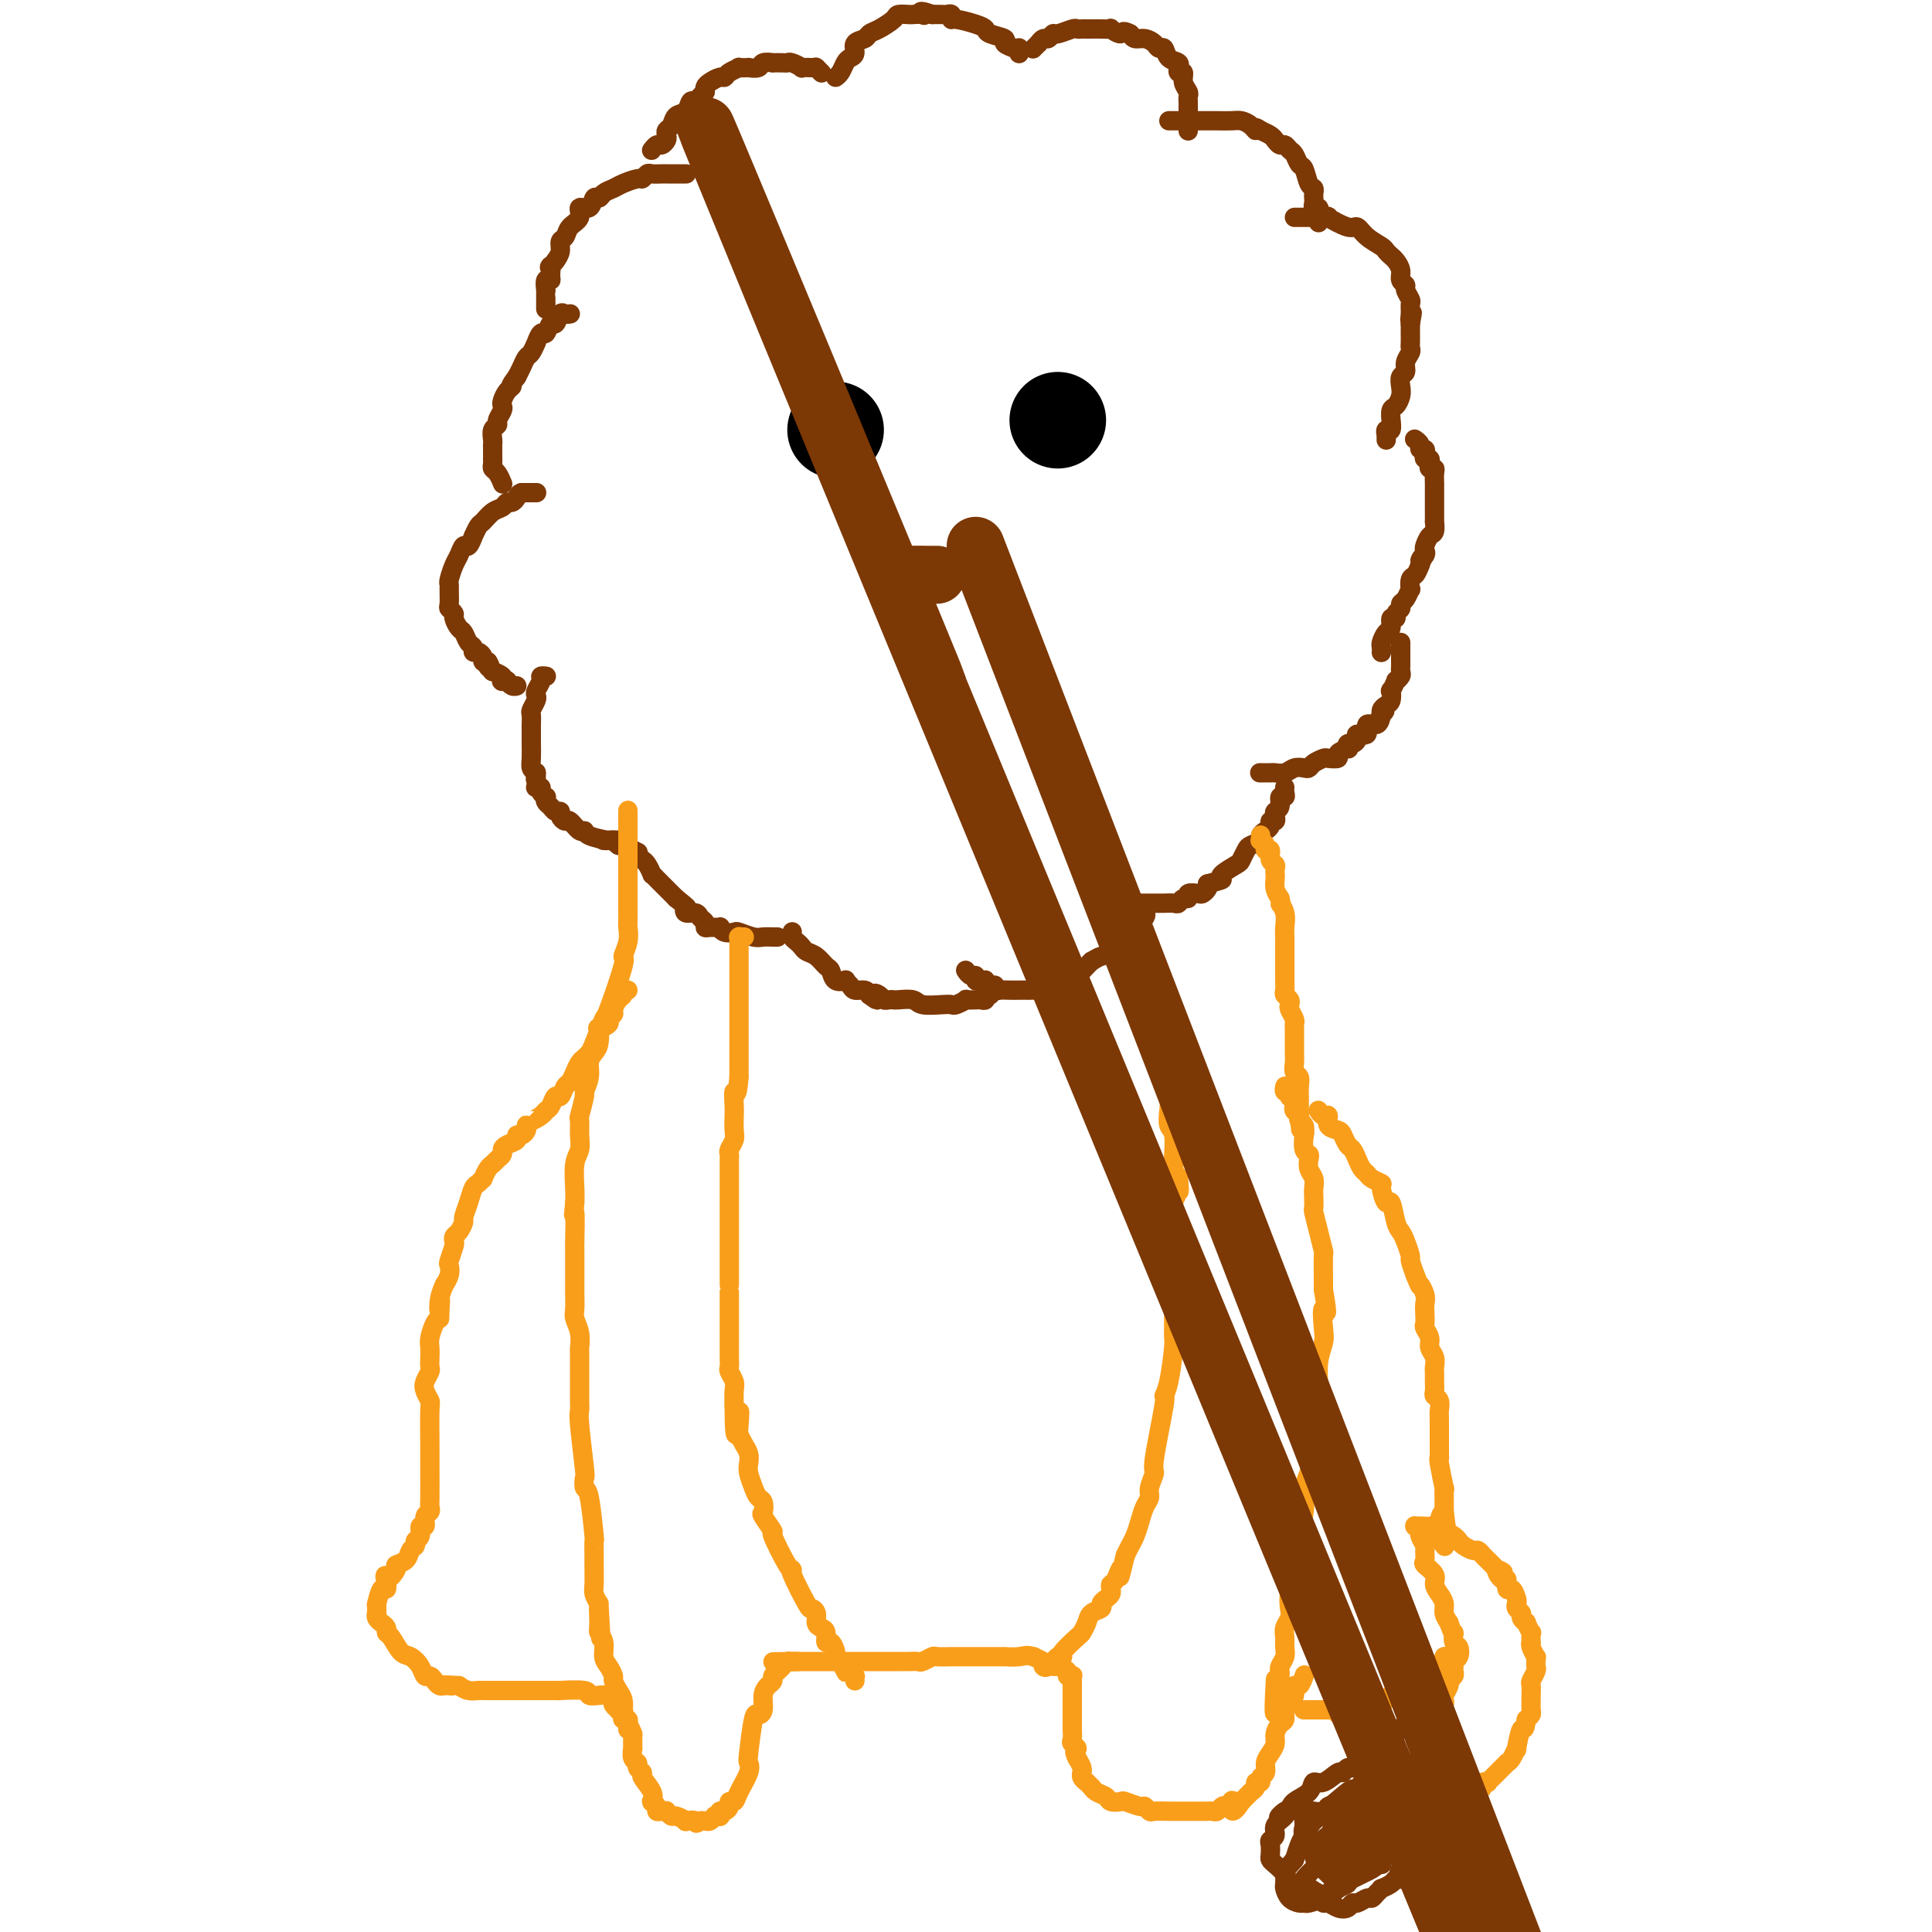 <svg viewBox='0 0 400 400' version='1.1' xmlns='http://www.w3.org/2000/svg' xmlns:xlink='http://www.w3.org/1999/xlink'><g fill='none' stroke='#7C3805' stroke-width='4' stroke-linecap='round' stroke-linejoin='round'><path d='M200,201c0.000,0.000 0.000,0.000 0,0c-0.000,-0.000 -0.000,-0.000 0,0c0.000,0.000 0.000,0.000 0,0c-0.000,-0.000 -0.001,-0.001 0,0c0.001,0.001 0.003,0.004 0,0c-0.003,-0.004 -0.011,-0.016 0,0c0.011,0.016 0.041,0.061 0,0c-0.041,-0.061 -0.152,-0.227 0,0c0.152,0.227 0.566,0.846 1,1c0.434,0.154 0.886,-0.156 1,0c0.114,0.156 -0.110,0.778 0,1c0.110,0.222 0.555,0.044 1,0c0.445,-0.044 0.889,0.044 1,0c0.111,-0.044 -0.112,-0.222 0,0c0.112,0.222 0.557,0.844 1,1c0.443,0.156 0.883,-0.154 1,0c0.117,0.154 -0.090,0.773 0,1c0.090,0.227 0.477,0.061 1,0c0.523,-0.061 1.182,-0.016 2,0c0.818,0.016 1.795,0.004 2,0c0.205,-0.004 -0.362,-0.000 0,0c0.362,0.000 1.654,-0.003 2,0c0.346,0.003 -0.255,0.011 0,0c0.255,-0.011 1.367,-0.041 2,0c0.633,0.041 0.788,0.153 1,0c0.212,-0.153 0.480,-0.569 1,-1c0.520,-0.431 1.291,-0.875 2,-1c0.709,-0.125 1.355,0.070 2,0c0.645,-0.070 1.289,-0.403 2,-1c0.711,-0.597 1.489,-1.456 2,-2c0.511,-0.544 0.756,-0.772 1,-1'/><path d='M226,199c1.892,-1.107 1.622,-0.875 2,-1c0.378,-0.125 1.406,-0.606 2,-1c0.594,-0.394 0.756,-0.702 1,-1c0.244,-0.298 0.571,-0.586 1,-1c0.429,-0.414 0.960,-0.955 1,-1c0.040,-0.045 -0.410,0.404 0,0c0.410,-0.404 1.679,-1.662 2,-2c0.321,-0.338 -0.306,0.246 0,0c0.306,-0.246 1.546,-1.320 2,-2c0.454,-0.680 0.122,-0.966 0,-1c-0.122,-0.034 -0.033,0.183 0,0c0.033,-0.183 0.009,-0.767 0,-1c-0.009,-0.233 -0.005,-0.117 0,0'/><path d='M235,187c-0.000,0.000 -0.000,-0.000 0,0c0.000,0.000 0.000,0.000 0,0c-0.000,-0.000 -0.000,-0.000 0,0c0.000,0.000 0.000,0.000 0,0c-0.000,-0.000 -0.000,-0.000 0,0c0.000,0.000 0.000,0.000 0,0c-0.000,-0.000 -0.000,-0.000 0,0c0.000,0.000 0.000,0.000 0,0c-0.000,-0.000 -0.000,-0.000 0,0c0.000,0.000 0.000,0.000 0,0c-0.000,-0.000 -0.000,-0.000 0,0c0.000,0.000 0.001,0.000 0,0c-0.001,-0.000 -0.002,-0.000 0,0c0.002,0.000 0.009,0.000 0,0c-0.009,-0.000 -0.032,-0.000 0,0c0.032,0.000 0.120,0.000 0,0c-0.120,-0.000 -0.449,-0.000 0,0c0.449,0.000 1.678,0.000 2,0c0.322,-0.000 -0.261,-0.000 0,0c0.261,0.000 1.365,0.001 2,0c0.635,-0.001 0.800,-0.004 1,0c0.200,0.004 0.436,0.016 1,0c0.564,-0.016 1.456,-0.061 2,0c0.544,0.061 0.741,0.226 1,0c0.259,-0.226 0.580,-0.844 1,-1c0.420,-0.156 0.939,0.152 1,0c0.061,-0.152 -0.337,-0.762 0,-1c0.337,-0.238 1.410,-0.105 2,0c0.590,0.105 0.697,0.182 1,0c0.303,-0.182 0.801,-0.623 1,-1c0.199,-0.377 0.100,-0.688 0,-1'/><path d='M250,183c3.045,-0.815 3.159,-0.852 3,-1c-0.159,-0.148 -0.591,-0.407 0,-1c0.591,-0.593 2.205,-1.521 3,-2c0.795,-0.479 0.773,-0.510 1,-1c0.227,-0.490 0.705,-1.441 1,-2c0.295,-0.559 0.409,-0.727 1,-1c0.591,-0.273 1.660,-0.652 2,-1c0.340,-0.348 -0.049,-0.667 0,-1c0.049,-0.333 0.535,-0.681 1,-1c0.465,-0.319 0.908,-0.611 1,-1c0.092,-0.389 -0.167,-0.877 0,-1c0.167,-0.123 0.762,0.117 1,0c0.238,-0.117 0.120,-0.591 0,-1c-0.120,-0.409 -0.242,-0.753 0,-1c0.242,-0.247 0.850,-0.396 1,-1c0.150,-0.604 -0.156,-1.665 0,-2c0.156,-0.335 0.774,0.054 1,0c0.226,-0.054 0.061,-0.550 0,-1c-0.061,-0.450 -0.016,-0.852 0,-1c0.016,-0.148 0.005,-0.042 0,0c-0.005,0.042 -0.002,0.021 0,0'/><path d='M261,160c-0.000,-0.000 -0.000,-0.000 0,0c0.000,0.000 0.000,0.000 0,0c-0.000,-0.000 -0.000,-0.000 0,0c0.000,0.000 0.001,0.000 0,0c-0.001,-0.000 -0.002,-0.000 0,0c0.002,0.000 0.008,0.000 0,0c-0.008,-0.000 -0.028,-0.000 0,0c0.028,0.000 0.105,0.001 0,0c-0.105,-0.001 -0.390,-0.004 0,0c0.390,0.004 1.456,0.015 2,0c0.544,-0.015 0.566,-0.056 1,0c0.434,0.056 1.281,0.208 2,0c0.719,-0.208 1.310,-0.778 2,-1c0.690,-0.222 1.479,-0.098 2,0c0.521,0.098 0.775,0.171 1,0c0.225,-0.171 0.423,-0.584 1,-1c0.577,-0.416 1.535,-0.833 2,-1c0.465,-0.167 0.436,-0.082 1,0c0.564,0.082 1.720,0.162 2,0c0.280,-0.162 -0.315,-0.564 0,-1c0.315,-0.436 1.539,-0.904 2,-1c0.461,-0.096 0.160,0.180 0,0c-0.160,-0.180 -0.178,-0.817 0,-1c0.178,-0.183 0.554,0.087 1,0c0.446,-0.087 0.963,-0.529 1,-1c0.037,-0.471 -0.407,-0.969 0,-1c0.407,-0.031 1.666,0.404 2,0c0.334,-0.404 -0.256,-1.647 0,-2c0.256,-0.353 1.359,0.185 2,0c0.641,-0.185 0.821,-1.092 1,-2'/><path d='M286,148c1.389,-1.405 0.362,-0.416 0,0c-0.362,0.416 -0.058,0.261 0,0c0.058,-0.261 -0.129,-0.628 0,-1c0.129,-0.372 0.575,-0.748 1,-1c0.425,-0.252 0.831,-0.378 1,-1c0.169,-0.622 0.102,-1.739 0,-2c-0.102,-0.261 -0.237,0.333 0,0c0.237,-0.333 0.848,-1.595 1,-2c0.152,-0.405 -0.155,0.045 0,0c0.155,-0.045 0.774,-0.586 1,-1c0.226,-0.414 0.061,-0.702 0,-1c-0.061,-0.298 -0.016,-0.605 0,-1c0.016,-0.395 0.004,-0.879 0,-1c-0.004,-0.121 -0.001,0.122 0,0c0.001,-0.122 0.000,-0.607 0,-1c-0.000,-0.393 -0.000,-0.693 0,-1c0.000,-0.307 0.000,-0.621 0,-1c-0.000,-0.379 -0.000,-0.823 0,-1c0.000,-0.177 0.000,-0.089 0,0'/><path d='M286,135c0.000,-0.000 0.000,-0.000 0,0c-0.000,0.000 -0.000,0.000 0,0c0.000,-0.000 0.000,-0.000 0,0c-0.000,0.000 -0.000,0.000 0,0c0.000,-0.000 0.000,-0.000 0,0c-0.000,0.000 -0.000,0.000 0,0c0.000,-0.000 0.000,-0.000 0,0c-0.000,0.000 -0.000,0.000 0,0c0.000,-0.000 0.000,-0.000 0,0c-0.000,0.000 -0.000,0.000 0,0c0.000,-0.000 0.000,-0.000 0,0c-0.000,0.000 -0.000,0.001 0,0c0.000,-0.001 0.000,-0.004 0,0c-0.000,0.004 -0.001,0.013 0,0c0.001,-0.013 0.003,-0.049 0,0c-0.003,0.049 -0.011,0.183 0,0c0.011,-0.183 0.040,-0.684 0,-1c-0.040,-0.316 -0.150,-0.448 0,-1c0.150,-0.552 0.561,-1.524 1,-2c0.439,-0.476 0.906,-0.456 1,-1c0.094,-0.544 -0.186,-1.652 0,-2c0.186,-0.348 0.837,0.063 1,0c0.163,-0.063 -0.163,-0.599 0,-1c0.163,-0.401 0.814,-0.666 1,-1c0.186,-0.334 -0.095,-0.738 0,-1c0.095,-0.262 0.564,-0.384 1,-1c0.436,-0.616 0.838,-1.726 1,-2c0.162,-0.274 0.085,0.287 0,0c-0.085,-0.287 -0.177,-1.424 0,-2c0.177,-0.576 0.622,-0.593 1,-1c0.378,-0.407 0.689,-1.203 1,-2'/><path d='M294,117c1.178,-2.965 0.122,-1.376 0,-1c-0.122,0.376 0.689,-0.461 1,-1c0.311,-0.539 0.122,-0.779 0,-1c-0.122,-0.221 -0.176,-0.421 0,-1c0.176,-0.579 0.583,-1.535 1,-2c0.417,-0.465 0.844,-0.438 1,-1c0.156,-0.562 0.042,-1.713 0,-2c-0.042,-0.287 -0.011,0.289 0,0c0.011,-0.289 0.003,-1.445 0,-2c-0.003,-0.555 -0.001,-0.511 0,-1c0.001,-0.489 -0.000,-1.511 0,-2c0.000,-0.489 0.001,-0.447 0,-1c-0.001,-0.553 -0.004,-1.703 0,-2c0.004,-0.297 0.015,0.257 0,0c-0.015,-0.257 -0.056,-1.327 0,-2c0.056,-0.673 0.207,-0.950 0,-1c-0.207,-0.050 -0.774,0.128 -1,0c-0.226,-0.128 -0.112,-0.560 0,-1c0.112,-0.440 0.222,-0.888 0,-1c-0.222,-0.112 -0.777,0.111 -1,0c-0.223,-0.111 -0.116,-0.555 0,-1c0.116,-0.445 0.241,-0.890 0,-1c-0.241,-0.110 -0.848,0.115 -1,0c-0.152,-0.115 0.151,-0.569 0,-1c-0.151,-0.431 -0.758,-0.837 -1,-1c-0.242,-0.163 -0.121,-0.081 0,0'/><path d='M287,91c0.000,0.000 0.000,0.000 0,0c-0.000,-0.000 -0.000,-0.000 0,0c0.000,0.000 0.000,0.000 0,0c-0.000,-0.000 -0.000,-0.000 0,0c0.000,0.000 0.000,0.000 0,0c-0.000,-0.000 -0.000,-0.000 0,0c0.000,0.000 0.000,0.000 0,0c-0.000,-0.000 -0.000,-0.000 0,0c0.000,0.000 0.000,0.001 0,0c-0.000,-0.001 -0.000,-0.004 0,0c0.000,0.004 0.000,0.016 0,0c-0.000,-0.016 -0.001,-0.061 0,0c0.001,0.061 0.004,0.229 0,0c-0.004,-0.229 -0.015,-0.854 0,-1c0.015,-0.146 0.057,0.187 0,0c-0.057,-0.187 -0.212,-0.894 0,-1c0.212,-0.106 0.792,0.390 1,0c0.208,-0.390 0.045,-1.666 0,-2c-0.045,-0.334 0.027,0.273 0,0c-0.027,-0.273 -0.152,-1.425 0,-2c0.152,-0.575 0.581,-0.573 1,-1c0.419,-0.427 0.829,-1.283 1,-2c0.171,-0.717 0.102,-1.295 0,-2c-0.102,-0.705 -0.238,-1.537 0,-2c0.238,-0.463 0.848,-0.557 1,-1c0.152,-0.443 -0.155,-1.235 0,-2c0.155,-0.765 0.774,-1.503 1,-2c0.226,-0.497 0.061,-0.752 0,-1c-0.061,-0.248 -0.016,-0.490 0,-1c0.016,-0.510 0.005,-1.289 0,-2c-0.005,-0.711 -0.002,-1.356 0,-2'/><path d='M292,67c0.772,-3.909 0.203,-1.681 0,-1c-0.203,0.681 -0.039,-0.185 0,-1c0.039,-0.815 -0.046,-1.580 0,-2c0.046,-0.420 0.223,-0.497 0,-1c-0.223,-0.503 -0.847,-1.434 -1,-2c-0.153,-0.566 0.167,-0.767 0,-1c-0.167,-0.233 -0.819,-0.496 -1,-1c-0.181,-0.504 0.108,-1.248 0,-2c-0.108,-0.752 -0.613,-1.513 -1,-2c-0.387,-0.487 -0.657,-0.699 -1,-1c-0.343,-0.301 -0.761,-0.692 -1,-1c-0.239,-0.308 -0.301,-0.535 -1,-1c-0.699,-0.465 -2.037,-1.168 -3,-2c-0.963,-0.832 -1.551,-1.792 -2,-2c-0.449,-0.208 -0.760,0.337 -2,0c-1.240,-0.337 -3.411,-1.554 -4,-2c-0.589,-0.446 0.402,-0.119 0,0c-0.402,0.119 -2.199,0.032 -3,0c-0.801,-0.032 -0.606,-0.009 -1,0c-0.394,0.009 -1.375,0.002 -2,0c-0.625,-0.002 -0.893,-0.001 -1,0c-0.107,0.001 -0.054,0.000 0,0'/><path d='M273,46c-0.000,0.000 -0.000,0.000 0,0c0.000,-0.000 0.000,-0.000 0,0c-0.000,0.000 -0.000,0.000 0,0c0.000,-0.000 0.000,-0.000 0,0c-0.000,0.000 -0.000,0.000 0,0c0.000,-0.000 0.000,-0.000 0,0c-0.000,0.000 -0.000,0.001 0,0c0.000,-0.001 0.000,-0.004 0,0c-0.000,0.004 -0.000,0.015 0,0c0.000,-0.015 0.000,-0.056 0,0c-0.000,0.056 -0.000,0.208 0,0c0.000,-0.208 0.001,-0.778 0,-1c-0.001,-0.222 -0.004,-0.097 0,0c0.004,0.097 0.015,0.167 0,0c-0.015,-0.167 -0.057,-0.569 0,-1c0.057,-0.431 0.211,-0.889 0,-1c-0.211,-0.111 -0.788,0.124 -1,0c-0.212,-0.124 -0.060,-0.609 0,-1c0.060,-0.391 0.027,-0.690 0,-1c-0.027,-0.310 -0.049,-0.631 0,-1c0.049,-0.369 0.168,-0.785 0,-1c-0.168,-0.215 -0.622,-0.228 -1,-1c-0.378,-0.772 -0.679,-2.302 -1,-3c-0.321,-0.698 -0.663,-0.565 -1,-1c-0.337,-0.435 -0.668,-1.440 -1,-2c-0.332,-0.560 -0.666,-0.675 -1,-1c-0.334,-0.325 -0.670,-0.861 -1,-1c-0.330,-0.139 -0.656,0.117 -1,0c-0.344,-0.117 -0.708,-0.608 -1,-1c-0.292,-0.392 -0.512,-0.683 -1,-1c-0.488,-0.317 -1.244,-0.658 -2,-1'/><path d='M261,27c-1.585,-1.193 -1.047,-0.176 -1,0c0.047,0.176 -0.398,-0.489 -1,-1c-0.602,-0.511 -1.361,-0.869 -2,-1c-0.639,-0.131 -1.158,-0.035 -2,0c-0.842,0.035 -2.008,0.009 -3,0c-0.992,-0.009 -1.809,-0.003 -2,0c-0.191,0.003 0.243,0.001 0,0c-0.243,-0.001 -1.165,-0.000 -2,0c-0.835,0.000 -1.583,0.000 -2,0c-0.417,-0.000 -0.504,-0.000 -1,0c-0.496,0.000 -1.403,0.000 -2,0c-0.597,-0.000 -0.885,-0.000 -1,0c-0.115,0.000 -0.058,0.000 0,0'/><path d='M246,27c-0.000,0.000 -0.000,0.000 0,0c0.000,-0.000 0.000,-0.000 0,0c-0.000,0.000 -0.000,0.001 0,0c0.000,-0.001 0.000,-0.004 0,0c-0.000,0.004 -0.000,0.016 0,0c0.000,-0.016 0.000,-0.061 0,0c-0.000,0.061 -0.000,0.227 0,0c0.000,-0.227 0.000,-0.848 0,-1c-0.000,-0.152 -0.000,0.166 0,0c0.000,-0.166 0.000,-0.814 0,-1c-0.000,-0.186 -0.000,0.091 0,0c0.000,-0.091 0.000,-0.549 0,-1c-0.000,-0.451 -0.000,-0.895 0,-1c0.000,-0.105 0.001,0.127 0,0c-0.001,-0.127 -0.004,-0.614 0,-1c0.004,-0.386 0.016,-0.672 0,-1c-0.016,-0.328 -0.061,-0.700 0,-1c0.061,-0.300 0.227,-0.529 0,-1c-0.227,-0.471 -0.846,-1.183 -1,-2c-0.154,-0.817 0.157,-1.739 0,-2c-0.157,-0.261 -0.781,0.139 -1,0c-0.219,-0.139 -0.033,-0.815 0,-1c0.033,-0.185 -0.085,0.123 0,0c0.085,-0.123 0.374,-0.677 0,-1c-0.374,-0.323 -1.413,-0.416 -2,-1c-0.587,-0.584 -0.724,-1.658 -1,-2c-0.276,-0.342 -0.690,0.049 -1,0c-0.310,-0.049 -0.516,-0.539 -1,-1c-0.484,-0.461 -1.246,-0.893 -2,-1c-0.754,-0.107 -1.501,0.112 -2,0c-0.499,-0.112 -0.749,-0.556 -1,-1'/><path d='M234,7c-1.872,-1.022 -1.552,-0.078 -2,0c-0.448,0.078 -1.664,-0.711 -2,-1c-0.336,-0.289 0.208,-0.077 0,0c-0.208,0.077 -1.170,0.021 -2,0c-0.830,-0.021 -1.530,-0.007 -2,0c-0.470,0.007 -0.711,0.006 -1,0c-0.289,-0.006 -0.627,-0.017 -1,0c-0.373,0.017 -0.783,0.061 -1,0c-0.217,-0.061 -0.243,-0.228 -1,0c-0.757,0.228 -2.245,0.850 -3,1c-0.755,0.150 -0.776,-0.171 -1,0c-0.224,0.171 -0.652,0.834 -1,1c-0.348,0.166 -0.615,-0.165 -1,0c-0.385,0.165 -0.887,0.828 -1,1c-0.113,0.172 0.162,-0.146 0,0c-0.162,0.146 -0.761,0.756 -1,1c-0.239,0.244 -0.120,0.122 0,0'/><path d='M211,11c0.000,-0.000 0.000,-0.000 0,0c-0.000,0.000 -0.000,0.000 0,0c0.000,-0.000 0.000,-0.000 0,0c-0.000,0.000 -0.000,0.000 0,0c0.000,-0.000 0.000,-0.000 0,0c-0.000,0.000 -0.000,0.000 0,0c0.000,-0.000 0.000,-0.000 0,0c-0.000,0.000 -0.000,0.000 0,0c0.000,-0.000 0.000,-0.000 0,0c-0.000,0.000 -0.000,0.001 0,0c0.000,-0.001 0.000,-0.004 0,0c-0.000,0.004 -0.000,0.015 0,0c0.000,-0.015 0.001,-0.057 0,0c-0.001,0.057 -0.005,0.211 0,0c0.005,-0.211 0.018,-0.788 0,-1c-0.018,-0.212 -0.066,-0.060 0,0c0.066,0.060 0.245,0.027 0,0c-0.245,-0.027 -0.913,-0.049 -1,0c-0.087,0.049 0.409,0.168 0,0c-0.409,-0.168 -1.721,-0.622 -2,-1c-0.279,-0.378 0.475,-0.680 0,-1c-0.475,-0.320 -2.180,-0.659 -3,-1c-0.820,-0.341 -0.755,-0.684 -1,-1c-0.245,-0.316 -0.801,-0.607 -2,-1c-1.199,-0.393 -3.041,-0.890 -4,-1c-0.959,-0.110 -1.033,0.167 -1,0c0.033,-0.167 0.174,-0.777 0,-1c-0.174,-0.223 -0.662,-0.060 -1,0c-0.338,0.060 -0.525,0.017 -1,0c-0.475,-0.017 -1.237,-0.009 -2,0'/><path d='M193,3c-3.268,-1.238 -2.438,-0.332 -2,0c0.438,0.332 0.484,0.091 0,0c-0.484,-0.091 -1.498,-0.032 -2,0c-0.502,0.032 -0.492,0.036 -1,0c-0.508,-0.036 -1.535,-0.111 -2,0c-0.465,0.111 -0.367,0.410 -1,1c-0.633,0.590 -1.997,1.471 -3,2c-1.003,0.529 -1.645,0.705 -2,1c-0.355,0.295 -0.424,0.708 -1,1c-0.576,0.292 -1.660,0.463 -2,1c-0.340,0.537 0.063,1.440 0,2c-0.063,0.560 -0.591,0.777 -1,1c-0.409,0.223 -0.697,0.451 -1,1c-0.303,0.549 -0.620,1.417 -1,2c-0.380,0.583 -0.823,0.881 -1,1c-0.177,0.119 -0.089,0.060 0,0'/><path d='M170,15c-0.000,-0.000 -0.000,-0.000 0,0c0.000,0.000 0.000,0.000 0,0c-0.000,-0.000 -0.000,-0.000 0,0c0.000,0.000 0.001,0.001 0,0c-0.001,-0.001 -0.004,-0.004 0,0c0.004,0.004 0.015,0.015 0,0c-0.015,-0.015 -0.056,-0.057 0,0c0.056,0.057 0.210,0.211 0,0c-0.210,-0.211 -0.782,-0.789 -1,-1c-0.218,-0.211 -0.081,-0.056 0,0c0.081,0.056 0.106,0.011 0,0c-0.106,-0.011 -0.343,0.011 -1,0c-0.657,-0.011 -1.733,-0.056 -2,0c-0.267,0.056 0.274,0.211 0,0c-0.274,-0.211 -1.364,-0.788 -2,-1c-0.636,-0.212 -0.819,-0.058 -1,0c-0.181,0.058 -0.362,0.019 -1,0c-0.638,-0.019 -1.734,-0.019 -2,0c-0.266,0.019 0.299,0.058 0,0c-0.299,-0.058 -1.461,-0.211 -2,0c-0.539,0.211 -0.454,0.788 -1,1c-0.546,0.212 -1.722,0.060 -2,0c-0.278,-0.060 0.343,-0.026 0,0c-0.343,0.026 -1.649,0.045 -2,0c-0.351,-0.045 0.253,-0.153 0,0c-0.253,0.153 -1.364,0.566 -2,1c-0.636,0.434 -0.798,0.890 -1,1c-0.202,0.110 -0.446,-0.125 -1,0c-0.554,0.125 -1.418,0.611 -2,1c-0.582,0.389 -0.880,0.683 -1,1c-0.120,0.317 -0.060,0.659 0,1'/><path d='M146,19c-1.484,1.257 -1.693,1.899 -2,2c-0.307,0.101 -0.713,-0.338 -1,0c-0.287,0.338 -0.455,1.453 -1,2c-0.545,0.547 -1.466,0.528 -2,1c-0.534,0.472 -0.682,1.437 -1,2c-0.318,0.563 -0.806,0.724 -1,1c-0.194,0.276 -0.094,0.666 0,1c0.094,0.334 0.183,0.612 0,1c-0.183,0.388 -0.637,0.888 -1,1c-0.363,0.112 -0.636,-0.162 -1,0c-0.364,0.162 -0.818,0.761 -1,1c-0.182,0.239 -0.091,0.120 0,0'/><path d='M142,36c0.000,0.000 0.000,0.000 0,0c-0.000,-0.000 -0.000,-0.000 0,0c0.000,0.000 0.000,0.000 0,0c-0.000,-0.000 -0.000,-0.000 0,0c0.000,0.000 0.001,0.000 0,0c-0.001,-0.000 -0.003,-0.000 0,0c0.003,0.000 0.012,0.000 0,0c-0.012,-0.000 -0.045,-0.000 0,0c0.045,0.000 0.166,0.000 0,0c-0.166,-0.000 -0.621,-0.000 -1,0c-0.379,0.000 -0.683,0.000 -1,0c-0.317,-0.000 -0.648,-0.001 -1,0c-0.352,0.001 -0.725,0.004 -1,0c-0.275,-0.004 -0.453,-0.016 -1,0c-0.547,0.016 -1.463,0.060 -2,0c-0.537,-0.060 -0.696,-0.223 -1,0c-0.304,0.223 -0.754,0.833 -1,1c-0.246,0.167 -0.289,-0.109 -1,0c-0.711,0.109 -2.089,0.601 -3,1c-0.911,0.399 -1.356,0.703 -2,1c-0.644,0.297 -1.487,0.586 -2,1c-0.513,0.414 -0.696,0.954 -1,1c-0.304,0.046 -0.729,-0.403 -1,0c-0.271,0.403 -0.387,1.656 -1,2c-0.613,0.344 -1.723,-0.221 -2,0c-0.277,0.221 0.280,1.228 0,2c-0.280,0.772 -1.398,1.309 -2,2c-0.602,0.691 -0.687,1.536 -1,2c-0.313,0.464 -0.853,0.548 -1,1c-0.147,0.452 0.101,1.272 0,2c-0.101,0.728 -0.550,1.364 -1,2'/><path d='M115,54c-1.769,2.290 -1.192,1.014 -1,1c0.192,-0.014 -0.001,1.235 0,2c0.001,0.765 0.196,1.045 0,1c-0.196,-0.045 -0.785,-0.415 -1,0c-0.215,0.415 -0.058,1.617 0,2c0.058,0.383 0.015,-0.051 0,0c-0.015,0.051 -0.004,0.588 0,1c0.004,0.412 0.001,0.698 0,1c-0.001,0.302 -0.000,0.620 0,1c0.000,0.380 0.000,0.823 0,1c-0.000,0.177 -0.000,0.089 0,0'/><path d='M118,65c0.000,-0.000 0.000,-0.000 0,0c-0.000,0.000 -0.000,0.000 0,0c0.000,-0.000 0.000,-0.000 0,0c-0.000,0.000 -0.000,0.000 0,0c0.000,-0.000 0.000,-0.000 0,0c-0.000,0.000 -0.000,0.000 0,0c0.000,-0.000 0.000,-0.000 0,0c-0.000,0.000 -0.000,0.000 0,0c0.000,-0.000 0.000,-0.000 0,0c-0.000,0.000 -0.000,0.000 0,0c0.000,-0.000 0.000,-0.000 0,0c-0.000,0.000 -0.000,0.000 0,0c0.000,-0.000 0.000,-0.000 0,0c-0.000,0.000 -0.000,0.000 0,0c0.000,-0.000 0.001,-0.000 0,0c-0.001,0.000 -0.003,0.001 0,0c0.003,-0.001 0.012,-0.002 0,0c-0.012,0.002 -0.045,0.009 0,0c0.045,-0.009 0.167,-0.033 0,0c-0.167,0.033 -0.622,0.122 -1,0c-0.378,-0.122 -0.678,-0.455 -1,0c-0.322,0.455 -0.665,1.699 -1,2c-0.335,0.301 -0.663,-0.342 -1,0c-0.337,0.342 -0.682,1.668 -1,2c-0.318,0.332 -0.610,-0.329 -1,0c-0.390,0.329 -0.878,1.649 -1,2c-0.122,0.351 0.122,-0.268 0,0c-0.122,0.268 -0.610,1.422 -1,2c-0.390,0.578 -0.682,0.579 -1,1c-0.318,0.421 -0.662,1.263 -1,2c-0.338,0.737 -0.669,1.368 -1,2'/><path d='M107,78c-1.883,2.432 -1.092,2.013 -1,2c0.092,-0.013 -0.515,0.382 -1,1c-0.485,0.618 -0.847,1.461 -1,2c-0.153,0.539 -0.097,0.773 0,1c0.097,0.227 0.236,0.446 0,1c-0.236,0.554 -0.848,1.444 -1,2c-0.152,0.556 0.155,0.778 0,1c-0.155,0.222 -0.774,0.446 -1,1c-0.226,0.554 -0.061,1.440 0,2c0.061,0.560 0.016,0.794 0,1c-0.016,0.206 -0.005,0.384 0,1c0.005,0.616 0.004,1.669 0,2c-0.004,0.331 -0.011,-0.062 0,0c0.011,0.062 0.042,0.577 0,1c-0.042,0.423 -0.156,0.752 0,1c0.156,0.248 0.580,0.413 1,1c0.420,0.587 0.834,1.596 1,2c0.166,0.404 0.083,0.202 0,0'/><path d='M111,102c0.000,0.000 0.000,0.000 0,0c0.000,0.000 -0.000,0.000 0,0c0.000,0.000 0.000,0.000 0,0c-0.000,0.000 -0.000,0.000 0,0c0.000,0.000 0.000,-0.000 0,0c-0.000,0.000 -0.000,-0.000 0,0c0.000,0.000 0.000,0.000 0,0c-0.000,0.000 -0.000,0.000 0,0c0.000,0.000 0.000,-0.000 0,0c-0.000,0.000 -0.000,0.000 0,0c0.000,0.000 0.000,0.000 0,0c-0.000,0.000 -0.000,0.000 0,0c0.000,0.000 0.000,0.000 0,0c-0.000,0.000 -0.000,-0.000 0,0c0.000,0.000 0.000,0.000 0,0c-0.000,0.000 -0.000,0.000 0,0c0.000,0.000 0.000,0.000 0,0c-0.000,0.000 -0.000,0.000 0,0c0.000,0.000 0.000,0.000 0,0c-0.000,0.000 -0.000,0.000 0,0c0.000,0.000 0.001,0.000 0,0c-0.001,0.000 -0.004,0.000 0,0c0.004,0.000 0.016,0.000 0,0c-0.016,0.000 -0.060,0.000 0,0c0.060,0.000 0.223,0.000 0,0c-0.223,0.000 -0.833,0.000 -1,0c-0.167,0.000 0.109,0.000 0,0c-0.109,0.000 -0.603,0.000 -1,0c-0.397,0.000 -0.699,0.000 -1,0'/><path d='M108,102c-0.644,0.162 -0.753,0.567 -1,1c-0.247,0.433 -0.633,0.894 -1,1c-0.367,0.106 -0.714,-0.142 -1,0c-0.286,0.142 -0.511,0.673 -1,1c-0.489,0.327 -1.240,0.450 -2,1c-0.760,0.550 -1.527,1.529 -2,2c-0.473,0.471 -0.652,0.436 -1,1c-0.348,0.564 -0.867,1.727 -1,2c-0.133,0.273 0.119,-0.342 0,0c-0.119,0.342 -0.610,1.643 -1,2c-0.390,0.357 -0.679,-0.230 -1,0c-0.321,0.230 -0.675,1.278 -1,2c-0.325,0.722 -0.623,1.118 -1,2c-0.377,0.882 -0.834,2.250 -1,3c-0.166,0.750 -0.040,0.884 0,1c0.040,0.116 -0.004,0.215 0,1c0.004,0.785 0.057,2.256 0,3c-0.057,0.744 -0.222,0.762 0,1c0.222,0.238 0.833,0.698 1,1c0.167,0.302 -0.109,0.448 0,1c0.109,0.552 0.603,1.511 1,2c0.397,0.489 0.698,0.509 1,1c0.302,0.491 0.607,1.455 1,2c0.393,0.545 0.875,0.672 1,1c0.125,0.328 -0.107,0.859 0,1c0.107,0.141 0.555,-0.106 1,0c0.445,0.106 0.889,0.567 1,1c0.111,0.433 -0.111,0.838 0,1c0.111,0.162 0.556,0.081 1,0'/><path d='M101,137c1.014,1.555 0.048,0.942 0,1c-0.048,0.058 0.823,0.786 1,1c0.177,0.214 -0.341,-0.086 0,0c0.341,0.086 1.541,0.558 2,1c0.459,0.442 0.178,0.854 0,1c-0.178,0.146 -0.254,0.025 0,0c0.254,-0.025 0.839,0.046 1,0c0.161,-0.046 -0.101,-0.208 0,0c0.101,0.208 0.566,0.787 1,1c0.434,0.213 0.838,0.061 1,0c0.162,-0.061 0.081,-0.030 0,0'/><path d='M113,140c-0.000,-0.000 -0.000,-0.000 0,0c0.000,0.000 0.000,0.000 0,0c-0.000,-0.000 -0.000,-0.000 0,0c0.000,0.000 0.000,0.000 0,0c-0.000,-0.000 -0.000,-0.000 0,0c0.000,0.000 0.000,0.000 0,0c-0.000,-0.000 -0.000,-0.000 0,0c0.000,0.000 0.000,0.000 0,0c-0.000,-0.000 -0.000,-0.000 0,0c0.000,0.000 0.000,0.000 0,0c-0.000,-0.000 -0.000,-0.000 0,0c0.000,0.000 0.000,0.000 0,0c-0.000,-0.000 -0.000,-0.000 0,0c0.000,0.000 0.001,0.000 0,0c-0.001,-0.000 -0.004,-0.001 0,0c0.004,0.001 0.016,0.002 0,0c-0.016,-0.002 -0.061,-0.008 0,0c0.061,0.008 0.226,0.030 0,0c-0.226,-0.030 -0.844,-0.111 -1,0c-0.156,0.111 0.151,0.415 0,1c-0.151,0.585 -0.758,1.451 -1,2c-0.242,0.549 -0.117,0.780 0,1c0.117,0.220 0.228,0.429 0,1c-0.228,0.571 -0.793,1.503 -1,2c-0.207,0.497 -0.055,0.559 0,1c0.055,0.441 0.014,1.259 0,2c-0.014,0.741 -0.001,1.403 0,2c0.001,0.597 -0.010,1.129 0,2c0.010,0.871 0.041,2.081 0,3c-0.041,0.919 -0.155,1.548 0,2c0.155,0.452 0.577,0.726 1,1'/><path d='M111,160c-0.308,2.989 -0.079,0.460 0,0c0.079,-0.460 0.006,1.147 0,2c-0.006,0.853 0.055,0.950 0,1c-0.055,0.050 -0.225,0.051 0,0c0.225,-0.051 0.844,-0.154 1,0c0.156,0.154 -0.151,0.566 0,1c0.151,0.434 0.761,0.891 1,1c0.239,0.109 0.106,-0.129 0,0c-0.106,0.129 -0.187,0.626 0,1c0.187,0.374 0.642,0.626 1,1c0.358,0.374 0.620,0.869 1,1c0.380,0.131 0.879,-0.101 1,0c0.121,0.101 -0.136,0.534 0,1c0.136,0.466 0.663,0.965 1,1c0.337,0.035 0.482,-0.393 1,0c0.518,0.393 1.407,1.608 2,2c0.593,0.392 0.890,-0.038 1,0c0.110,0.038 0.032,0.545 1,1c0.968,0.455 2.981,0.858 4,1c1.019,0.142 1.042,0.024 1,0c-0.042,-0.024 -0.151,0.045 0,0c0.151,-0.045 0.561,-0.204 1,0c0.439,0.204 0.906,0.773 1,1c0.094,0.227 -0.185,0.113 0,0c0.185,-0.113 0.834,-0.227 1,0c0.166,0.227 -0.151,0.793 0,1c0.151,0.207 0.772,0.056 1,0c0.228,-0.056 0.065,-0.016 0,0c-0.065,0.016 -0.033,0.008 0,0'/><path d='M131,176c2.167,0.929 0.583,0.250 0,0c-0.583,-0.250 -0.167,-0.071 0,0c0.167,0.071 0.083,0.036 0,0'/><path d='M125,174c0.000,0.000 0.000,0.000 0,0c-0.000,-0.000 -0.000,-0.000 0,0c0.000,0.000 0.000,0.000 0,0c-0.000,-0.000 -0.000,-0.000 0,0c0.000,0.000 0.000,0.000 0,0c-0.000,-0.000 -0.000,-0.000 0,0c0.000,0.000 0.000,0.000 0,0c-0.000,-0.000 -0.000,-0.000 0,0c0.000,0.000 0.000,0.000 0,0c-0.000,-0.000 -0.001,-0.000 0,0c0.001,0.000 0.003,0.000 0,0c-0.003,-0.000 -0.012,-0.001 0,0c0.012,0.001 0.045,0.004 0,0c-0.045,-0.004 -0.168,-0.016 0,0c0.168,0.016 0.626,0.060 1,0c0.374,-0.060 0.663,-0.223 1,0c0.337,0.223 0.720,0.834 1,1c0.280,0.166 0.456,-0.111 1,0c0.544,0.111 1.456,0.612 2,1c0.544,0.388 0.719,0.663 1,1c0.281,0.337 0.667,0.734 1,1c0.333,0.266 0.614,0.400 1,1c0.386,0.600 0.877,1.666 1,2c0.123,0.334 -0.122,-0.066 0,0c0.122,0.066 0.611,0.596 1,1c0.389,0.404 0.679,0.683 1,1c0.321,0.317 0.674,0.673 1,1c0.326,0.327 0.626,0.627 1,1c0.374,0.373 0.821,0.821 1,1c0.179,0.179 0.089,0.090 0,0'/><path d='M140,186c2.803,2.245 2.310,1.858 2,2c-0.310,0.142 -0.437,0.812 0,1c0.437,0.188 1.439,-0.107 2,0c0.561,0.107 0.680,0.618 1,1c0.320,0.382 0.842,0.637 1,1c0.158,0.363 -0.047,0.833 0,1c0.047,0.167 0.345,0.031 1,0c0.655,-0.031 1.665,0.043 2,0c0.335,-0.043 -0.006,-0.204 0,0c0.006,0.204 0.357,0.773 1,1c0.643,0.227 1.576,0.113 2,0c0.424,-0.113 0.338,-0.227 1,0c0.662,0.227 2.072,0.793 3,1c0.928,0.207 1.372,0.056 2,0c0.628,-0.056 1.438,-0.015 2,0c0.562,0.015 0.875,0.004 1,0c0.125,-0.004 0.063,-0.002 0,0'/><path d='M164,193c0.000,-0.000 0.000,-0.000 0,0c-0.000,0.000 -0.000,0.000 0,0c0.000,-0.000 0.000,-0.000 0,0c-0.000,0.000 -0.000,0.000 0,0c0.000,-0.000 0.000,-0.000 0,0c-0.000,0.000 -0.000,0.000 0,0c0.000,-0.000 0.000,-0.000 0,0c-0.000,0.000 -0.000,0.000 0,0c0.000,-0.000 0.000,-0.000 0,0c-0.000,0.000 -0.000,0.000 0,0c0.000,-0.000 0.000,-0.000 0,0c-0.000,0.000 -0.000,0.000 0,0c0.000,-0.000 0.000,-0.001 0,0c-0.000,0.001 -0.001,0.003 0,0c0.001,-0.003 0.003,-0.012 0,0c-0.003,0.012 -0.012,0.045 0,0c0.012,-0.045 0.044,-0.166 0,0c-0.044,0.166 -0.164,0.621 0,1c0.164,0.379 0.611,0.683 1,1c0.389,0.317 0.720,0.647 1,1c0.280,0.353 0.507,0.729 1,1c0.493,0.271 1.250,0.437 2,1c0.750,0.563 1.492,1.523 2,2c0.508,0.477 0.780,0.470 1,1c0.220,0.530 0.387,1.596 1,2c0.613,0.404 1.674,0.146 2,0c0.326,-0.146 -0.081,-0.180 0,0c0.081,0.180 0.651,0.574 1,1c0.349,0.426 0.479,0.884 1,1c0.521,0.116 1.435,-0.110 2,0c0.565,0.110 0.783,0.555 1,1'/><path d='M180,206c2.654,2.027 1.289,0.596 1,0c-0.289,-0.596 0.498,-0.356 1,0c0.502,0.356 0.719,0.826 1,1c0.281,0.174 0.625,0.050 1,0c0.375,-0.050 0.779,-0.027 1,0c0.221,0.027 0.259,0.060 1,0c0.741,-0.060 2.186,-0.211 3,0c0.814,0.211 0.997,0.785 2,1c1.003,0.215 2.827,0.072 4,0c1.173,-0.072 1.695,-0.072 2,0c0.305,0.072 0.393,0.215 1,0c0.607,-0.215 1.735,-0.790 2,-1c0.265,-0.210 -0.332,-0.055 0,0c0.332,0.055 1.591,0.011 2,0c0.409,-0.011 -0.034,0.011 0,0c0.034,-0.011 0.545,-0.055 1,0c0.455,0.055 0.853,0.211 1,0c0.147,-0.211 0.043,-0.788 0,-1c-0.043,-0.212 -0.026,-0.061 0,0c0.026,0.061 0.059,0.030 0,0c-0.059,-0.030 -0.212,-0.061 0,0c0.212,0.061 0.789,0.212 1,0c0.211,-0.212 0.057,-0.788 0,-1c-0.057,-0.212 -0.016,-0.061 0,0c0.016,0.061 0.008,0.030 0,0'/></g>
<g fill='none' stroke='#F99E1B' stroke-width='4' stroke-linecap='round' stroke-linejoin='round'><path d='M261,173c-0.000,-0.000 -0.000,-0.000 0,0c0.000,0.000 0.000,0.000 0,0c-0.000,-0.000 -0.000,-0.000 0,0c0.000,0.000 0.000,0.000 0,0c-0.000,-0.000 -0.000,-0.000 0,0c0.000,0.000 0.000,0.000 0,0c-0.000,-0.000 -0.000,-0.000 0,0c0.000,0.000 0.000,0.000 0,0c-0.000,-0.000 -0.000,-0.000 0,0c0.000,0.000 0.000,0.000 0,0c-0.000,-0.000 -0.000,-0.000 0,0c0.000,0.000 0.000,0.000 0,0c-0.000,-0.000 -0.000,-0.000 0,0c0.000,0.000 0.000,0.000 0,0c-0.000,-0.000 -0.000,-0.001 0,0c0.000,0.001 0.000,0.004 0,0c-0.000,-0.004 -0.001,-0.016 0,0c0.001,0.016 0.004,0.059 0,0c-0.004,-0.059 -0.016,-0.222 0,0c0.016,0.222 0.061,0.828 0,1c-0.061,0.172 -0.228,-0.091 0,0c0.228,0.091 0.849,0.535 1,1c0.151,0.465 -0.170,0.951 0,1c0.170,0.049 0.830,-0.337 1,0c0.170,0.337 -0.150,1.399 0,2c0.150,0.601 0.772,0.741 1,1c0.228,0.259 0.064,0.636 0,1c-0.064,0.364 -0.027,0.716 0,1c0.027,0.284 0.046,0.499 0,1c-0.046,0.501 -0.156,1.286 0,2c0.156,0.714 0.578,1.357 1,2'/><path d='M265,186c0.558,2.157 -0.047,1.051 0,1c0.047,-0.051 0.745,0.955 1,2c0.255,1.045 0.068,2.129 0,3c-0.068,0.871 -0.018,1.528 0,2c0.018,0.472 0.005,0.759 0,1c-0.005,0.241 -0.001,0.434 0,1c0.001,0.566 0.001,1.503 0,2c-0.001,0.497 -0.001,0.553 0,1c0.001,0.447 0.004,1.286 0,2c-0.004,0.714 -0.015,1.305 0,2c0.015,0.695 0.056,1.495 0,2c-0.056,0.505 -0.207,0.716 0,1c0.207,0.284 0.774,0.640 1,1c0.226,0.360 0.113,0.724 0,1c-0.113,0.276 -0.227,0.464 0,1c0.227,0.536 0.793,1.420 1,2c0.207,0.580 0.055,0.855 0,1c-0.055,0.145 -0.015,0.160 0,1c0.015,0.840 0.003,2.505 0,3c-0.003,0.495 0.003,-0.180 0,0c-0.003,0.180 -0.015,1.217 0,2c0.015,0.783 0.057,1.314 0,2c-0.057,0.686 -0.211,1.528 0,2c0.211,0.472 0.789,0.574 1,1c0.211,0.426 0.057,1.175 0,2c-0.057,0.825 -0.015,1.727 0,2c0.015,0.273 0.004,-0.081 0,0c-0.004,0.081 -0.001,0.599 0,1c0.001,0.401 0.000,0.686 0,1c-0.000,0.314 -0.000,0.657 0,1'/><path d='M269,230c0.614,7.042 0.151,2.647 0,1c-0.151,-1.647 0.012,-0.546 0,0c-0.012,0.546 -0.199,0.538 0,1c0.199,0.462 0.784,1.394 1,2c0.216,0.606 0.062,0.888 0,1c-0.062,0.112 -0.031,0.056 0,0'/><path d='M273,230c0.000,0.000 0.000,0.000 0,0c-0.000,-0.000 -0.000,-0.000 0,0c0.000,0.000 0.000,0.000 0,0c-0.000,-0.000 -0.000,-0.000 0,0c0.000,0.000 0.000,0.000 0,0c-0.000,-0.000 -0.001,-0.001 0,0c0.001,0.001 0.003,0.005 0,0c-0.003,-0.005 -0.011,-0.017 0,0c0.011,0.017 0.040,0.064 0,0c-0.040,-0.064 -0.147,-0.238 0,0c0.147,0.238 0.550,0.889 1,1c0.450,0.111 0.947,-0.317 1,0c0.053,0.317 -0.337,1.380 0,2c0.337,0.620 1.400,0.799 2,1c0.600,0.201 0.738,0.425 1,1c0.262,0.575 0.648,1.502 1,2c0.352,0.498 0.670,0.567 1,1c0.330,0.433 0.670,1.230 1,2c0.330,0.770 0.648,1.513 1,2c0.352,0.487 0.738,0.717 1,1c0.262,0.283 0.399,0.618 1,1c0.601,0.382 1.667,0.809 2,1c0.333,0.191 -0.065,0.145 0,1c0.065,0.855 0.595,2.612 1,3c0.405,0.388 0.687,-0.593 1,0c0.313,0.593 0.658,2.759 1,4c0.342,1.241 0.683,1.556 1,2c0.317,0.444 0.611,1.016 1,2c0.389,0.984 0.874,2.380 1,3c0.126,0.620 -0.107,0.463 0,1c0.107,0.537 0.553,1.769 1,3'/><path d='M293,264c1.249,3.142 0.871,1.998 1,2c0.129,0.002 0.766,1.152 1,2c0.234,0.848 0.067,1.396 0,2c-0.067,0.604 -0.033,1.264 0,2c0.033,0.736 0.065,1.548 0,2c-0.065,0.452 -0.228,0.545 0,1c0.228,0.455 0.846,1.273 1,2c0.154,0.727 -0.155,1.363 0,2c0.155,0.637 0.774,1.273 1,2c0.226,0.727 0.060,1.543 0,2c-0.060,0.457 -0.012,0.555 0,1c0.012,0.445 -0.011,1.236 0,2c0.011,0.764 0.055,1.499 0,2c-0.055,0.501 -0.211,0.766 0,1c0.211,0.234 0.789,0.435 1,1c0.211,0.565 0.057,1.492 0,2c-0.057,0.508 -0.015,0.595 0,2c0.015,1.405 0.003,4.126 0,5c-0.003,0.874 0.003,-0.100 0,0c-0.003,0.100 -0.015,1.275 0,2c0.015,0.725 0.057,1.001 0,1c-0.057,-0.001 -0.211,-0.279 0,1c0.211,1.279 0.789,4.116 1,5c0.211,0.884 0.057,-0.184 0,0c-0.057,0.184 -0.015,1.621 0,2c0.015,0.379 0.004,-0.301 0,0c-0.004,0.301 -0.001,1.581 0,2c0.001,0.419 0.000,-0.023 0,0c-0.000,0.023 -0.000,0.512 0,1'/><path d='M299,313c0.990,7.756 0.465,2.646 0,1c-0.465,-1.646 -0.870,0.172 -1,1c-0.130,0.828 0.017,0.665 0,1c-0.017,0.335 -0.197,1.167 0,2c0.197,0.833 0.771,1.667 1,2c0.229,0.333 0.115,0.167 0,0'/><path d='M294,316c-0.000,0.000 -0.000,0.000 0,0c0.000,-0.000 0.000,-0.000 0,0c-0.000,0.000 -0.000,0.000 0,0c0.000,-0.000 0.000,-0.000 0,0c-0.000,0.000 -0.000,0.000 0,0c0.000,-0.000 0.000,-0.000 0,0c-0.000,0.000 -0.000,0.000 0,0c0.000,-0.000 0.000,-0.000 0,0c-0.000,0.000 -0.000,0.000 0,0c0.000,-0.000 0.000,-0.000 0,0c-0.000,0.000 -0.001,0.000 0,0c0.001,-0.000 0.003,-0.000 0,0c-0.003,0.000 -0.012,0.000 0,0c0.012,-0.000 0.045,-0.001 0,0c-0.045,0.001 -0.166,0.004 0,0c0.166,-0.004 0.621,-0.016 1,0c0.379,0.016 0.683,0.060 1,0c0.317,-0.060 0.649,-0.223 1,0c0.351,0.223 0.723,0.833 1,1c0.277,0.167 0.459,-0.109 1,0c0.541,0.109 1.440,0.603 2,1c0.560,0.397 0.780,0.698 1,1c0.220,0.302 0.440,0.606 1,1c0.560,0.394 1.459,0.879 2,1c0.541,0.121 0.722,-0.122 1,0c0.278,0.122 0.652,0.610 1,1c0.348,0.390 0.671,0.682 1,1c0.329,0.318 0.666,0.662 1,1c0.334,0.338 0.667,0.669 1,1'/><path d='M310,325c2.432,1.262 0.511,-0.084 0,0c-0.511,0.084 0.389,1.599 1,2c0.611,0.401 0.935,-0.310 1,0c0.065,0.310 -0.127,1.641 0,2c0.127,0.359 0.574,-0.255 1,0c0.426,0.255 0.831,1.377 1,2c0.169,0.623 0.102,0.746 0,1c-0.102,0.254 -0.239,0.640 0,1c0.239,0.360 0.852,0.693 1,1c0.148,0.307 -0.171,0.588 0,1c0.171,0.412 0.830,0.955 1,1c0.170,0.045 -0.150,-0.409 0,0c0.150,0.409 0.771,1.680 1,2c0.229,0.320 0.065,-0.313 0,0c-0.065,0.313 -0.032,1.572 0,2c0.032,0.428 0.061,0.027 0,0c-0.061,-0.027 -0.213,0.322 0,1c0.213,0.678 0.790,1.686 1,2c0.210,0.314 0.052,-0.067 0,0c-0.052,0.067 0.000,0.580 0,1c-0.000,0.420 -0.053,0.746 0,1c0.053,0.254 0.210,0.434 0,1c-0.210,0.566 -0.789,1.517 -1,2c-0.211,0.483 -0.056,0.496 0,1c0.056,0.504 0.012,1.497 0,2c-0.012,0.503 0.007,0.516 0,1c-0.007,0.484 -0.040,1.438 0,2c0.040,0.562 0.154,0.732 0,1c-0.154,0.268 -0.577,0.634 -1,1'/><path d='M316,356c-0.317,2.987 -0.611,1.456 -1,2c-0.389,0.544 -0.874,3.164 -1,4c-0.126,0.836 0.107,-0.113 0,0c-0.107,0.113 -0.554,1.288 -1,2c-0.446,0.712 -0.889,0.961 -1,1c-0.111,0.039 0.111,-0.130 0,0c-0.111,0.130 -0.556,0.560 -1,1c-0.444,0.440 -0.888,0.889 -1,1c-0.112,0.111 0.110,-0.114 0,0c-0.110,0.114 -0.550,0.569 -1,1c-0.450,0.431 -0.909,0.837 -1,1c-0.091,0.163 0.187,0.082 0,0c-0.187,-0.082 -0.837,-0.167 -1,0c-0.163,0.167 0.163,0.584 0,1c-0.163,0.416 -0.814,0.830 -1,1c-0.186,0.170 0.095,0.097 0,0c-0.095,-0.097 -0.564,-0.218 -1,0c-0.436,0.218 -0.839,0.777 -1,1c-0.161,0.223 -0.081,0.112 0,0'/><path d='M294,316c0.000,0.000 0.000,0.000 0,0c-0.000,-0.000 -0.000,-0.000 0,0c0.000,0.000 0.000,0.000 0,0c-0.000,-0.000 -0.000,-0.000 0,0c0.000,0.000 0.000,0.000 0,0c-0.000,-0.000 -0.000,-0.000 0,0c0.000,0.000 0.000,0.000 0,0c-0.000,-0.000 -0.000,-0.000 0,0c0.000,0.000 0.000,0.000 0,0c-0.000,-0.000 -0.000,-0.000 0,0c0.000,0.000 0.001,0.000 0,0c-0.001,-0.000 -0.004,-0.000 0,0c0.004,0.000 0.015,0.000 0,0c-0.015,-0.000 -0.058,-0.001 0,0c0.058,0.001 0.216,0.004 0,0c-0.216,-0.004 -0.805,-0.013 -1,0c-0.195,0.013 0.004,0.049 0,0c-0.004,-0.049 -0.211,-0.183 0,0c0.211,0.183 0.842,0.683 1,1c0.158,0.317 -0.156,0.451 0,1c0.156,0.549 0.782,1.512 1,2c0.218,0.488 0.030,0.501 0,1c-0.030,0.499 0.100,1.485 0,2c-0.100,0.515 -0.429,0.561 0,1c0.429,0.439 1.617,1.272 2,2c0.383,0.728 -0.038,1.350 0,2c0.038,0.650 0.536,1.329 1,2c0.464,0.671 0.894,1.335 1,2c0.106,0.665 -0.113,1.333 0,2c0.113,0.667 0.556,1.334 1,2'/><path d='M300,336c1.170,3.434 1.094,2.019 1,2c-0.094,-0.019 -0.207,1.357 0,2c0.207,0.643 0.735,0.554 1,1c0.265,0.446 0.268,1.429 0,2c-0.268,0.571 -0.808,0.731 -1,1c-0.192,0.269 -0.036,0.649 0,1c0.036,0.351 -0.047,0.675 0,1c0.047,0.325 0.223,0.651 0,1c-0.223,0.349 -0.844,0.723 -1,1c-0.156,0.277 0.152,0.459 0,1c-0.152,0.541 -0.763,1.442 -1,2c-0.237,0.558 -0.100,0.774 0,1c0.100,0.226 0.163,0.463 0,1c-0.163,0.537 -0.550,1.373 -1,2c-0.450,0.627 -0.962,1.044 -1,1c-0.038,-0.044 0.397,-0.548 0,0c-0.397,0.548 -1.627,2.147 -2,3c-0.373,0.853 0.110,0.961 0,1c-0.110,0.039 -0.813,0.011 -1,0c-0.187,-0.011 0.142,-0.003 0,0c-0.142,0.003 -0.755,0.001 -1,0c-0.245,-0.001 -0.123,-0.000 0,0'/><path d='M301,343c0.008,-0.000 0.016,-0.000 0,0c-0.016,0.000 -0.057,0.000 0,0c0.057,-0.000 0.211,-0.000 0,0c-0.211,0.000 -0.788,0.000 -1,0c-0.212,-0.000 -0.061,-0.001 0,0c0.061,0.001 0.031,0.003 0,0c-0.031,-0.003 -0.064,-0.011 0,0c0.064,0.011 0.224,0.041 0,0c-0.224,-0.041 -0.834,-0.151 -1,0c-0.166,0.151 0.110,0.565 0,1c-0.110,0.435 -0.608,0.891 -1,1c-0.392,0.109 -0.679,-0.129 -1,0c-0.321,0.129 -0.678,0.627 -1,1c-0.322,0.373 -0.611,0.622 -1,1c-0.389,0.378 -0.877,0.885 -1,1c-0.123,0.115 0.121,-0.163 0,0c-0.121,0.163 -0.605,0.766 -1,1c-0.395,0.234 -0.701,0.100 -1,0c-0.299,-0.100 -0.591,-0.166 -1,0c-0.409,0.166 -0.936,0.565 -1,1c-0.064,0.435 0.334,0.905 0,1c-0.334,0.095 -1.398,-0.184 -2,0c-0.602,0.184 -0.740,0.833 -1,1c-0.260,0.167 -0.642,-0.148 -1,0c-0.358,0.148 -0.691,0.758 -1,1c-0.309,0.242 -0.594,0.118 -1,0c-0.406,-0.118 -0.935,-0.228 -1,0c-0.065,0.228 0.333,0.793 0,1c-0.333,0.207 -1.397,0.056 -2,0c-0.603,-0.056 -0.744,-0.016 -1,0c-0.256,0.016 -0.628,0.008 -1,0'/><path d='M279,354c-3.566,1.702 -1.481,0.456 -1,0c0.481,-0.456 -0.644,-0.122 -1,0c-0.356,0.122 0.055,0.033 0,0c-0.055,-0.033 -0.575,-0.009 -1,0c-0.425,0.009 -0.754,0.002 -1,0c-0.246,-0.002 -0.410,-0.001 -1,0c-0.590,0.001 -1.608,0.000 -2,0c-0.392,-0.000 -0.158,-0.000 0,0c0.158,0.000 0.239,0.000 0,0c-0.239,-0.000 -0.800,-0.000 -1,0c-0.200,0.000 -0.040,0.000 0,0c0.040,-0.000 -0.042,-0.000 0,0c0.042,0.000 0.207,0.000 0,0c-0.207,-0.000 -0.788,-0.000 -1,0c-0.212,0.000 -0.057,0.000 0,0c0.057,-0.000 0.015,-0.000 0,0c-0.015,0.000 -0.004,0.000 0,0c0.004,-0.000 0.001,-0.000 0,0c-0.001,0.000 -0.001,0.000 0,0'/><path d='M266,225c-0.001,0.002 -0.001,0.005 0,0c0.001,-0.005 0.004,-0.016 0,0c-0.004,0.016 -0.015,0.061 0,0c0.015,-0.061 0.057,-0.227 0,0c-0.057,0.227 -0.211,0.846 0,1c0.211,0.154 0.788,-0.156 1,0c0.212,0.156 0.061,0.777 0,1c-0.061,0.223 -0.030,0.049 0,0c0.030,-0.049 0.060,0.028 0,0c-0.060,-0.028 -0.208,-0.162 0,0c0.208,0.162 0.773,0.621 1,1c0.227,0.379 0.117,0.678 0,1c-0.117,0.322 -0.241,0.665 0,1c0.241,0.335 0.848,0.660 1,1c0.152,0.340 -0.152,0.693 0,1c0.152,0.307 0.759,0.568 1,1c0.241,0.432 0.116,1.036 0,2c-0.116,0.964 -0.224,2.289 0,3c0.224,0.711 0.778,0.810 1,1c0.222,0.190 0.112,0.473 0,1c-0.112,0.527 -0.226,1.297 0,2c0.226,0.703 0.792,1.338 1,2c0.208,0.662 0.059,1.351 0,2c-0.059,0.649 -0.026,1.257 0,2c0.026,0.743 0.045,1.620 0,2c-0.045,0.380 -0.156,0.262 0,1c0.156,0.738 0.578,2.330 1,4c0.422,1.670 0.845,3.417 1,4c0.155,0.583 0.042,0.003 0,1c-0.042,0.997 -0.012,3.571 0,5c0.012,1.429 0.006,1.715 0,2'/><path d='M274,267c1.242,7.197 0.347,4.189 0,4c-0.347,-0.189 -0.146,2.442 0,4c0.146,1.558 0.236,2.043 0,3c-0.236,0.957 -0.799,2.385 -1,4c-0.201,1.615 -0.039,3.418 0,5c0.039,1.582 -0.045,2.945 0,4c0.045,1.055 0.219,1.804 0,3c-0.219,1.196 -0.829,2.839 -1,4c-0.171,1.161 0.099,1.841 0,3c-0.099,1.159 -0.565,2.796 -1,4c-0.435,1.204 -0.838,1.975 -1,3c-0.162,1.025 -0.082,2.305 0,3c0.082,0.695 0.165,0.805 0,2c-0.165,1.195 -0.579,3.474 -1,5c-0.421,1.526 -0.849,2.298 -1,3c-0.151,0.702 -0.027,1.332 0,2c0.027,0.668 -0.044,1.372 0,2c0.044,0.628 0.204,1.179 0,2c-0.204,0.821 -0.773,1.910 -1,3c-0.227,1.090 -0.114,2.179 0,3c0.114,0.821 0.228,1.375 0,2c-0.228,0.625 -0.797,1.323 -1,2c-0.203,0.677 -0.040,1.333 0,2c0.040,0.667 -0.042,1.344 0,2c0.042,0.656 0.207,1.289 0,2c-0.207,0.711 -0.788,1.500 -1,2c-0.212,0.500 -0.057,0.712 0,1c0.057,0.288 0.016,0.654 0,1c-0.016,0.346 -0.008,0.673 0,1'/><path d='M265,348c-1.619,12.715 -1.166,4.002 -1,1c0.166,-3.002 0.044,-0.293 0,1c-0.044,1.293 -0.012,1.170 0,1c0.012,-0.170 0.003,-0.386 0,0c-0.003,0.386 -0.001,1.373 0,2c0.001,0.627 0.000,0.893 0,1c-0.000,0.107 -0.000,0.053 0,0'/><path d='M270,347c-0.000,0.000 -0.000,0.000 0,0c0.000,-0.000 0.000,-0.000 0,0c-0.000,0.000 -0.000,0.001 0,0c0.000,-0.001 0.001,-0.002 0,0c-0.001,0.002 -0.003,0.009 0,0c0.003,-0.009 0.011,-0.032 0,0c-0.011,0.032 -0.041,0.121 0,0c0.041,-0.121 0.152,-0.451 0,0c-0.152,0.451 -0.566,1.682 -1,2c-0.434,0.318 -0.886,-0.276 -1,0c-0.114,0.276 0.110,1.421 0,2c-0.110,0.579 -0.555,0.592 -1,1c-0.445,0.408 -0.889,1.211 -1,2c-0.111,0.789 0.111,1.562 0,2c-0.111,0.438 -0.556,0.540 -1,1c-0.444,0.460 -0.888,1.279 -1,2c-0.112,0.721 0.110,1.345 0,2c-0.110,0.655 -0.550,1.342 -1,2c-0.450,0.658 -0.909,1.286 -1,2c-0.091,0.714 0.187,1.515 0,2c-0.187,0.485 -0.838,0.656 -1,1c-0.162,0.344 0.167,0.863 0,1c-0.167,0.137 -0.830,-0.107 -1,0c-0.170,0.107 0.151,0.564 0,1c-0.151,0.436 -0.775,0.852 -1,1c-0.225,0.148 -0.050,0.029 0,0c0.050,-0.029 -0.025,0.031 0,0c0.025,-0.031 0.151,-0.153 0,0c-0.151,0.153 -0.579,0.580 -1,1c-0.421,0.420 -0.835,0.834 -1,1c-0.165,0.166 -0.083,0.083 0,0'/><path d='M257,373c-2.477,3.963 -2.169,0.869 -2,0c0.169,-0.869 0.200,0.485 0,1c-0.200,0.515 -0.631,0.191 -1,0c-0.369,-0.191 -0.676,-0.247 -1,0c-0.324,0.247 -0.663,0.798 -1,1c-0.337,0.202 -0.670,0.054 -1,0c-0.330,-0.054 -0.655,-0.015 -1,0c-0.345,0.015 -0.710,0.004 -1,0c-0.290,-0.004 -0.505,-0.001 -1,0c-0.495,0.001 -1.270,0.001 -2,0c-0.730,-0.001 -1.414,-0.004 -2,0c-0.586,0.004 -1.072,0.016 -2,0c-0.928,-0.016 -2.298,-0.061 -3,0c-0.702,0.061 -0.736,0.226 -1,0c-0.264,-0.226 -0.757,-0.844 -1,-1c-0.243,-0.156 -0.235,0.151 -1,0c-0.765,-0.151 -2.302,-0.761 -3,-1c-0.698,-0.239 -0.555,-0.107 -1,0c-0.445,0.107 -1.477,0.187 -2,0c-0.523,-0.187 -0.536,-0.643 -1,-1c-0.464,-0.357 -1.377,-0.617 -2,-1c-0.623,-0.383 -0.955,-0.890 -1,-1c-0.045,-0.110 0.198,0.177 0,0c-0.198,-0.177 -0.838,-0.817 -1,-1c-0.162,-0.183 0.153,0.092 0,0c-0.153,-0.092 -0.776,-0.552 -1,-1c-0.224,-0.448 -0.050,-0.883 0,-1c0.050,-0.117 -0.025,0.084 0,0c0.025,-0.084 0.150,-0.453 0,-1c-0.150,-0.547 -0.575,-1.274 -1,-2'/><path d='M223,364c-1.022,-1.792 -0.078,-1.773 0,-2c0.078,-0.227 -0.711,-0.700 -1,-1c-0.289,-0.300 -0.077,-0.427 0,-1c0.077,-0.573 0.021,-1.592 0,-2c-0.021,-0.408 -0.006,-0.205 0,0c0.006,0.205 0.001,0.410 0,0c-0.001,-0.410 -0.000,-1.436 0,-2c0.000,-0.564 0.000,-0.665 0,-1c-0.000,-0.335 -0.000,-0.902 0,-1c0.000,-0.098 0.000,0.275 0,0c-0.000,-0.275 -0.000,-1.197 0,-2c0.000,-0.803 0.000,-1.487 0,-2c-0.000,-0.513 -0.000,-0.855 0,-1c0.000,-0.145 0.000,-0.091 0,0c-0.000,0.091 -0.000,0.220 0,0c0.000,-0.220 0.000,-0.790 0,-1c-0.000,-0.210 -0.000,-0.060 0,0c0.000,0.060 0.001,0.030 0,0c-0.001,-0.030 -0.005,-0.060 0,0c0.005,0.060 0.017,0.209 0,0c-0.017,-0.209 -0.064,-0.778 0,-1c0.064,-0.222 0.239,-0.097 0,0c-0.239,0.097 -0.893,0.167 -1,0c-0.107,-0.167 0.333,-0.570 0,-1c-0.333,-0.430 -1.440,-0.889 -2,-1c-0.560,-0.111 -0.574,0.124 -1,0c-0.426,-0.124 -1.265,-0.607 -2,-1c-0.735,-0.393 -1.368,-0.697 -2,-1'/><path d='M214,343c-1.570,-0.464 -1.995,-0.124 -3,0c-1.005,0.124 -2.591,0.033 -3,0c-0.409,-0.033 0.359,-0.009 0,0c-0.359,0.009 -1.844,0.003 -3,0c-1.156,-0.003 -1.982,-0.002 -3,0c-1.018,0.002 -2.227,0.004 -3,0c-0.773,-0.004 -1.109,-0.015 -2,0c-0.891,0.015 -2.336,0.057 -3,0c-0.664,-0.057 -0.546,-0.211 -1,0c-0.454,0.211 -1.482,0.789 -2,1c-0.518,0.211 -0.528,0.057 -1,0c-0.472,-0.057 -1.405,-0.015 -2,0c-0.595,0.015 -0.851,0.004 -2,0c-1.149,-0.004 -3.189,-0.001 -4,0c-0.811,0.001 -0.391,0.000 -1,0c-0.609,-0.000 -2.247,-0.000 -3,0c-0.753,0.000 -0.621,0.000 -1,0c-0.379,-0.000 -1.267,-0.000 -2,0c-0.733,0.000 -1.310,0.000 -2,0c-0.690,-0.000 -1.494,-0.000 -2,0c-0.506,0.000 -0.714,0.000 -1,0c-0.286,-0.000 -0.650,-0.000 -1,0c-0.350,0.000 -0.685,0.000 -1,0c-0.315,-0.000 -0.610,-0.000 -1,0c-0.390,0.000 -0.875,0.000 -1,0c-0.125,-0.000 0.111,-0.000 0,0c-0.111,0.000 -0.568,0.000 -1,0c-0.432,-0.000 -0.838,-0.000 -1,0c-0.162,0.000 -0.081,0.000 0,0'/><path d='M164,344c-7.748,0.151 -2.117,0.029 0,0c2.117,-0.029 0.721,0.034 0,0c-0.721,-0.034 -0.767,-0.164 -1,0c-0.233,0.164 -0.654,0.621 -1,1c-0.346,0.379 -0.619,0.681 -1,1c-0.381,0.319 -0.872,0.656 -1,1c-0.128,0.344 0.106,0.695 0,1c-0.106,0.305 -0.553,0.562 -1,1c-0.447,0.438 -0.894,1.056 -1,2c-0.106,0.944 0.129,2.213 0,3c-0.129,0.787 -0.621,1.090 -1,1c-0.379,-0.090 -0.644,-0.575 -1,1c-0.356,1.575 -0.802,5.211 -1,7c-0.198,1.789 -0.148,1.733 0,2c0.148,0.267 0.394,0.859 0,2c-0.394,1.141 -1.429,2.832 -2,4c-0.571,1.168 -0.679,1.815 -1,2c-0.321,0.185 -0.857,-0.090 -1,0c-0.143,0.090 0.106,0.546 0,1c-0.106,0.454 -0.568,0.907 -1,1c-0.432,0.093 -0.833,-0.172 -1,0c-0.167,0.172 -0.100,0.782 0,1c0.100,0.218 0.234,0.044 0,0c-0.234,-0.044 -0.836,0.041 -1,0c-0.164,-0.041 0.111,-0.207 0,0c-0.111,0.207 -0.607,0.786 -1,1c-0.393,0.214 -0.684,0.061 -1,0c-0.316,-0.061 -0.658,-0.031 -1,0'/><path d='M145,377c-1.335,0.933 -0.672,0.265 -1,0c-0.328,-0.265 -1.647,-0.127 -2,0c-0.353,0.127 0.260,0.244 0,0c-0.260,-0.244 -1.393,-0.850 -2,-1c-0.607,-0.150 -0.689,0.157 -1,0c-0.311,-0.157 -0.853,-0.777 -1,-1c-0.147,-0.223 0.100,-0.049 0,0c-0.100,0.049 -0.549,-0.026 -1,0c-0.451,0.026 -0.906,0.152 -1,0c-0.094,-0.152 0.173,-0.581 0,-1c-0.173,-0.419 -0.786,-0.827 -1,-1c-0.214,-0.173 -0.028,-0.112 0,0c0.028,0.112 -0.102,0.276 0,0c0.102,-0.276 0.435,-0.991 0,-2c-0.435,-1.009 -1.637,-2.310 -2,-3c-0.363,-0.690 0.113,-0.767 0,-1c-0.113,-0.233 -0.815,-0.621 -1,-1c-0.185,-0.379 0.147,-0.750 0,-1c-0.147,-0.250 -0.771,-0.379 -1,-1c-0.229,-0.621 -0.061,-1.736 0,-2c0.061,-0.264 0.016,0.321 0,0c-0.016,-0.321 -0.004,-1.549 0,-2c0.004,-0.451 0.001,-0.123 0,0c-0.001,0.123 -0.000,0.043 0,0c0.000,-0.043 0.000,-0.050 0,0c-0.000,0.050 -0.000,0.157 0,0c0.000,-0.157 0.000,-0.579 0,-1'/><path d='M131,359c-0.996,-2.658 -0.985,-1.303 -1,-1c-0.015,0.303 -0.055,-0.444 0,-1c0.055,-0.556 0.207,-0.920 0,-1c-0.207,-0.080 -0.772,0.123 -1,0c-0.228,-0.123 -0.117,-0.572 0,-1c0.117,-0.428 0.242,-0.835 0,-1c-0.242,-0.165 -0.851,-0.086 -1,0c-0.149,0.086 0.162,0.181 0,0c-0.162,-0.181 -0.798,-0.637 -1,-1c-0.202,-0.363 0.029,-0.632 0,-1c-0.029,-0.368 -0.318,-0.834 -1,-1c-0.682,-0.166 -1.757,-0.030 -2,0c-0.243,0.030 0.346,-0.044 0,0c-0.346,0.044 -1.628,0.208 -2,0c-0.372,-0.208 0.165,-0.788 -1,-1c-1.165,-0.212 -4.033,-0.057 -5,0c-0.967,0.057 -0.032,0.015 0,0c0.032,-0.015 -0.838,-0.004 -1,0c-0.162,0.004 0.386,0.001 -1,0c-1.386,-0.001 -4.704,-0.000 -6,0c-1.296,0.000 -0.570,-0.000 -1,0c-0.430,0.000 -2.016,0.001 -3,0c-0.984,-0.001 -1.366,-0.003 -2,0c-0.634,0.003 -1.520,0.011 -2,0c-0.480,-0.011 -0.552,-0.041 -1,0c-0.448,0.041 -1.271,0.155 -2,0c-0.729,-0.155 -1.365,-0.577 -2,-1'/><path d='M95,349c-5.262,-0.310 -2.915,-0.086 -2,0c0.915,0.086 0.400,0.033 0,0c-0.400,-0.033 -0.685,-0.046 -1,0c-0.315,0.046 -0.661,0.150 -1,0c-0.339,-0.150 -0.671,-0.555 -1,-1c-0.329,-0.445 -0.654,-0.929 -1,-1c-0.346,-0.071 -0.712,0.272 -1,0c-0.288,-0.272 -0.498,-1.158 -1,-2c-0.502,-0.842 -1.296,-1.640 -2,-2c-0.704,-0.360 -1.317,-0.283 -2,-1c-0.683,-0.717 -1.436,-2.230 -2,-3c-0.564,-0.770 -0.940,-0.797 -1,-1c-0.060,-0.203 0.194,-0.580 0,-1c-0.194,-0.420 -0.837,-0.882 -1,-1c-0.163,-0.118 0.152,0.108 0,0c-0.152,-0.108 -0.773,-0.550 -1,-1c-0.227,-0.450 -0.061,-0.909 0,-1c0.061,-0.091 0.016,0.186 0,0c-0.016,-0.186 -0.004,-0.834 0,-1c0.004,-0.166 0.001,0.152 0,0c-0.001,-0.152 -0.000,-0.774 0,-1c0.000,-0.226 -0.001,-0.058 0,0c0.001,0.058 0.003,0.004 0,0c-0.003,-0.004 -0.011,0.043 0,0c0.011,-0.043 0.042,-0.174 0,0c-0.042,0.174 -0.155,0.655 0,0c0.155,-0.655 0.580,-2.446 1,-3c0.420,-0.554 0.834,0.127 1,0c0.166,-0.127 0.083,-1.064 0,-2'/><path d='M80,327c-0.284,-1.749 -0.494,-0.122 0,0c0.494,0.122 1.692,-1.263 2,-2c0.308,-0.737 -0.272,-0.828 0,-1c0.272,-0.172 1.398,-0.426 2,-1c0.602,-0.574 0.682,-1.468 1,-2c0.318,-0.532 0.874,-0.701 1,-1c0.126,-0.299 -0.177,-0.728 0,-1c0.177,-0.272 0.836,-0.387 1,-1c0.164,-0.613 -0.166,-1.723 0,-2c0.166,-0.277 0.829,0.278 1,0c0.171,-0.278 -0.150,-1.389 0,-2c0.150,-0.611 0.772,-0.722 1,-1c0.228,-0.278 0.061,-0.723 0,-1c-0.061,-0.277 -0.016,-0.387 0,-2c0.016,-1.613 0.004,-4.730 0,-6c-0.004,-1.270 -0.000,-0.692 0,-1c0.000,-0.308 -0.003,-1.500 0,-2c0.003,-0.500 0.014,-0.308 0,-2c-0.014,-1.692 -0.053,-5.269 0,-7c0.053,-1.731 0.196,-1.615 0,-2c-0.196,-0.385 -0.732,-1.272 -1,-2c-0.268,-0.728 -0.268,-1.298 0,-2c0.268,-0.702 0.803,-1.538 1,-2c0.197,-0.462 0.056,-0.551 0,-1c-0.056,-0.449 -0.026,-1.258 0,-2c0.026,-0.742 0.048,-1.415 0,-2c-0.048,-0.585 -0.167,-1.081 0,-2c0.167,-0.919 0.619,-2.263 1,-3c0.381,-0.737 0.690,-0.869 1,-1'/><path d='M91,273c0.327,-6.570 0.144,-2.996 0,-2c-0.144,0.996 -0.249,-0.588 0,-2c0.249,-1.412 0.850,-2.652 1,-3c0.150,-0.348 -0.152,0.198 0,0c0.152,-0.198 0.759,-1.138 1,-2c0.241,-0.862 0.116,-1.646 0,-2c-0.116,-0.354 -0.225,-0.279 0,-1c0.225,-0.721 0.782,-2.239 1,-3c0.218,-0.761 0.096,-0.766 0,-1c-0.096,-0.234 -0.166,-0.698 0,-1c0.166,-0.302 0.569,-0.442 1,-1c0.431,-0.558 0.889,-1.536 1,-2c0.111,-0.464 -0.124,-0.416 0,-1c0.124,-0.584 0.607,-1.801 1,-3c0.393,-1.199 0.697,-2.381 1,-3c0.303,-0.619 0.606,-0.677 1,-1c0.394,-0.323 0.879,-0.913 1,-1c0.121,-0.087 -0.121,0.327 0,0c0.121,-0.327 0.606,-1.397 1,-2c0.394,-0.603 0.696,-0.739 1,-1c0.304,-0.261 0.611,-0.647 1,-1c0.389,-0.353 0.860,-0.673 1,-1c0.140,-0.327 -0.051,-0.661 0,-1c0.051,-0.339 0.343,-0.682 1,-1c0.657,-0.318 1.679,-0.610 2,-1c0.321,-0.390 -0.058,-0.878 0,-1c0.058,-0.122 0.554,0.121 1,0c0.446,-0.121 0.842,-0.606 1,-1c0.158,-0.394 0.079,-0.697 0,-1'/><path d='M109,233c1.820,-2.191 0.869,-1.170 1,-1c0.131,0.170 1.345,-0.513 2,-1c0.655,-0.487 0.753,-0.778 1,-1c0.247,-0.222 0.644,-0.373 1,-1c0.356,-0.627 0.673,-1.729 1,-2c0.327,-0.271 0.665,0.288 1,0c0.335,-0.288 0.667,-1.425 1,-2c0.333,-0.575 0.667,-0.588 1,-1c0.333,-0.412 0.665,-1.223 1,-2c0.335,-0.777 0.671,-1.520 1,-2c0.329,-0.480 0.649,-0.698 1,-1c0.351,-0.302 0.733,-0.688 1,-1c0.267,-0.312 0.421,-0.551 1,-2c0.579,-1.449 1.585,-4.110 2,-5c0.415,-0.890 0.241,-0.011 1,-2c0.759,-1.989 2.452,-6.847 3,-9c0.548,-2.153 -0.049,-1.601 0,-2c0.049,-0.399 0.745,-1.748 1,-3c0.255,-1.252 0.068,-2.405 0,-3c-0.068,-0.595 -0.018,-0.631 0,-1c0.018,-0.369 0.005,-1.071 0,-2c-0.005,-0.929 -0.001,-2.084 0,-3c0.001,-0.916 0.000,-1.594 0,-2c-0.000,-0.406 -0.000,-0.542 0,-1c0.000,-0.458 0.000,-1.239 0,-2c-0.000,-0.761 -0.000,-1.503 0,-2c0.000,-0.497 0.000,-0.748 0,-1'/><path d='M130,178c0.000,-2.955 0.000,-1.844 0,-2c0.000,-0.156 0.000,-1.581 0,-2c0.000,-0.419 0.000,0.167 0,0c-0.000,-0.167 0.000,-1.089 0,-2c0.000,-0.911 0.000,-1.813 0,-2c0.000,-0.187 0.000,0.342 0,0c0.000,-0.342 0.000,-1.554 0,-2c0.000,-0.446 0.000,-0.128 0,0c-0.000,0.128 0.000,0.064 0,0'/><path d='M130,205c-0.423,-0.000 -0.845,-0.000 -1,0c-0.155,0.000 -0.041,0.000 0,0c0.041,-0.000 0.011,-0.000 0,0c-0.011,0.000 -0.003,0.000 0,0c0.003,-0.000 0.001,-0.001 0,0c-0.001,0.001 0.001,0.003 0,0c-0.001,-0.003 -0.003,-0.013 0,0c0.003,0.013 0.011,0.049 0,0c-0.011,-0.049 -0.040,-0.182 0,0c0.040,0.182 0.150,0.679 0,1c-0.150,0.321 -0.560,0.467 -1,1c-0.440,0.533 -0.910,1.454 -1,2c-0.090,0.546 0.200,0.718 0,1c-0.200,0.282 -0.890,0.674 -1,1c-0.110,0.326 0.360,0.587 0,1c-0.360,0.413 -1.551,0.977 -2,1c-0.449,0.023 -0.158,-0.497 0,0c0.158,0.497 0.182,2.011 0,3c-0.182,0.989 -0.570,1.452 -1,2c-0.430,0.548 -0.904,1.181 -1,2c-0.096,0.819 0.185,1.825 0,3c-0.185,1.175 -0.834,2.520 -1,3c-0.166,0.480 0.153,0.096 0,1c-0.153,0.904 -0.777,3.097 -1,4c-0.223,0.903 -0.046,0.517 0,1c0.046,0.483 -0.040,1.834 0,3c0.040,1.166 0.207,2.148 0,3c-0.207,0.852 -0.786,1.576 -1,3c-0.214,1.424 -0.061,3.550 0,5c0.061,1.450 0.031,2.225 0,3'/><path d='M119,249c-0.464,4.584 -0.124,1.545 0,2c0.124,0.455 0.034,4.405 0,6c-0.034,1.595 -0.010,0.835 0,2c0.010,1.165 0.006,4.254 0,6c-0.006,1.746 -0.016,2.150 0,3c0.016,0.850 0.057,2.147 0,3c-0.057,0.853 -0.211,1.261 0,2c0.211,0.739 0.789,1.809 1,3c0.211,1.191 0.057,2.502 0,3c-0.057,0.498 -0.015,0.181 0,1c0.015,0.819 0.004,2.772 0,4c-0.004,1.228 -0.002,1.729 0,2c0.002,0.271 0.004,0.312 0,1c-0.004,0.688 -0.015,2.025 0,3c0.015,0.975 0.056,1.589 0,2c-0.056,0.411 -0.208,0.617 0,3c0.208,2.383 0.778,6.941 1,9c0.222,2.059 0.098,1.617 0,2c-0.098,0.383 -0.170,1.590 0,2c0.170,0.410 0.581,0.024 1,2c0.419,1.976 0.844,6.315 1,8c0.156,1.685 0.041,0.717 0,1c-0.041,0.283 -0.008,1.819 0,3c0.008,1.181 -0.008,2.007 0,3c0.008,0.993 0.041,2.152 0,3c-0.041,0.848 -0.154,1.385 0,2c0.154,0.615 0.577,1.307 1,2'/><path d='M124,332c0.769,13.199 0.191,4.695 0,2c-0.191,-2.695 0.004,0.418 0,2c-0.004,1.582 -0.207,1.632 0,2c0.207,0.368 0.825,1.053 1,2c0.175,0.947 -0.094,2.155 0,3c0.094,0.845 0.551,1.328 1,2c0.449,0.672 0.891,1.532 1,2c0.109,0.468 -0.114,0.542 0,1c0.114,0.458 0.567,1.298 1,2c0.433,0.702 0.847,1.266 1,2c0.153,0.734 0.044,1.638 0,2c-0.044,0.362 -0.022,0.181 0,0'/></g>
<g fill='none' stroke='#7C3805' stroke-width='4' stroke-linecap='round' stroke-linejoin='round'><path d='M290,358c-0.000,-0.000 -0.000,-0.000 0,0c0.000,0.000 0.001,0.000 0,0c-0.001,-0.000 -0.004,-0.000 0,0c0.004,0.000 0.015,0.000 0,0c-0.015,-0.000 -0.057,-0.001 0,0c0.057,0.001 0.212,0.003 0,0c-0.212,-0.003 -0.792,-0.012 -1,0c-0.208,0.012 -0.044,0.044 0,0c0.044,-0.044 -0.031,-0.166 0,0c0.031,0.166 0.167,0.619 0,1c-0.167,0.381 -0.637,0.689 -1,1c-0.363,0.311 -0.618,0.623 -1,1c-0.382,0.377 -0.891,0.818 -1,1c-0.109,0.182 0.181,0.105 0,0c-0.181,-0.105 -0.835,-0.240 -1,0c-0.165,0.240 0.158,0.853 0,1c-0.158,0.147 -0.798,-0.172 -1,0c-0.202,0.172 0.034,0.835 0,1c-0.034,0.165 -0.338,-0.167 -1,0c-0.662,0.167 -1.684,0.834 -2,1c-0.316,0.166 0.072,-0.168 0,0c-0.072,0.168 -0.603,0.838 -1,1c-0.397,0.162 -0.660,-0.182 -1,0c-0.340,0.182 -0.758,0.892 -1,1c-0.242,0.108 -0.310,-0.386 -1,0c-0.690,0.386 -2.003,1.650 -3,2c-0.997,0.350 -1.680,-0.216 -2,0c-0.320,0.216 -0.279,1.212 -1,2c-0.721,0.788 -2.206,1.368 -3,2c-0.794,0.632 -0.897,1.316 -1,2'/><path d='M267,375c-3.818,2.594 -1.864,0.579 -1,0c0.864,-0.579 0.638,0.278 0,1c-0.638,0.722 -1.687,1.311 -2,2c-0.313,0.689 0.112,1.480 0,2c-0.112,0.520 -0.760,0.768 -1,1c-0.240,0.232 -0.072,0.446 0,1c0.072,0.554 0.047,1.447 0,2c-0.047,0.553 -0.115,0.765 0,1c0.115,0.235 0.412,0.493 1,1c0.588,0.507 1.465,1.263 2,2c0.535,0.737 0.728,1.454 1,2c0.272,0.546 0.622,0.921 1,1c0.378,0.079 0.783,-0.137 1,0c0.217,0.137 0.246,0.629 1,1c0.754,0.371 2.233,0.622 3,1c0.767,0.378 0.822,0.882 1,1c0.178,0.118 0.481,-0.149 1,0c0.519,0.149 1.256,0.716 2,1c0.744,0.284 1.495,0.287 2,0c0.505,-0.287 0.765,-0.864 1,-1c0.235,-0.136 0.445,0.170 1,0c0.555,-0.170 1.453,-0.815 2,-1c0.547,-0.185 0.742,0.091 1,0c0.258,-0.091 0.580,-0.550 1,-1c0.420,-0.450 0.939,-0.891 1,-1c0.061,-0.109 -0.334,0.115 0,0c0.334,-0.115 1.398,-0.569 2,-1c0.602,-0.431 0.744,-0.837 1,-1c0.256,-0.163 0.628,-0.081 1,0'/><path d='M290,389c2.023,-1.107 0.581,-0.873 0,-1c-0.581,-0.127 -0.300,-0.614 0,-1c0.300,-0.386 0.620,-0.671 1,-1c0.380,-0.329 0.819,-0.703 1,-1c0.181,-0.297 0.105,-0.516 0,-1c-0.105,-0.484 -0.239,-1.234 0,-2c0.239,-0.766 0.853,-1.549 1,-2c0.147,-0.451 -0.171,-0.570 0,-1c0.171,-0.430 0.831,-1.172 1,-2c0.169,-0.828 -0.155,-1.743 0,-2c0.155,-0.257 0.787,0.142 1,-1c0.213,-1.142 0.005,-3.826 0,-5c-0.005,-1.174 0.191,-0.837 0,-1c-0.191,-0.163 -0.769,-0.827 -1,-1c-0.231,-0.173 -0.114,0.146 0,0c0.114,-0.146 0.227,-0.757 0,-1c-0.227,-0.243 -0.793,-0.118 -1,0c-0.207,0.118 -0.056,0.227 0,0c0.056,-0.227 0.015,-0.792 0,-1c-0.015,-0.208 -0.004,-0.059 0,0c0.004,0.059 0.002,0.030 0,0'/><path d='M278,376c-0.423,0.033 -0.845,0.066 -1,0c-0.155,-0.066 -0.041,-0.230 0,0c0.041,0.230 0.011,0.854 0,1c-0.011,0.146 -0.002,-0.186 0,0c0.002,0.186 -0.002,0.891 0,1c0.002,0.109 0.008,-0.377 0,0c-0.008,0.377 -0.032,1.618 0,2c0.032,0.382 0.119,-0.096 0,0c-0.119,0.096 -0.446,0.766 0,1c0.446,0.234 1.664,0.033 2,0c0.336,-0.033 -0.208,0.104 0,0c0.208,-0.104 1.170,-0.448 2,-1c0.830,-0.552 1.529,-1.314 2,-2c0.471,-0.686 0.715,-1.298 1,-2c0.285,-0.702 0.612,-1.494 1,-2c0.388,-0.506 0.836,-0.727 1,-1c0.164,-0.273 0.044,-0.599 0,-1c-0.044,-0.401 -0.012,-0.878 0,-1c0.012,-0.122 0.003,0.112 0,0c-0.003,-0.112 -0.001,-0.570 0,-1c0.001,-0.430 0.001,-0.833 0,-1c-0.001,-0.167 -0.005,-0.097 0,0c0.005,0.097 0.017,0.222 0,0c-0.017,-0.222 -0.064,-0.792 0,-1c0.064,-0.208 0.238,-0.053 0,0c-0.238,0.053 -0.890,0.006 -1,0c-0.110,-0.006 0.321,0.029 0,0c-0.321,-0.029 -1.394,-0.123 -2,0c-0.606,0.123 -0.745,0.464 -1,1c-0.255,0.536 -0.628,1.268 -1,2'/><path d='M281,371c-1.342,0.643 -2.198,0.750 -3,2c-0.802,1.250 -1.549,3.644 -2,5c-0.451,1.356 -0.605,1.673 -1,2c-0.395,0.327 -1.031,0.662 -1,1c0.031,0.338 0.729,0.679 1,1c0.271,0.321 0.114,0.622 0,1c-0.114,0.378 -0.184,0.833 0,1c0.184,0.167 0.622,0.046 1,0c0.378,-0.046 0.697,-0.016 1,0c0.303,0.016 0.589,0.019 1,0c0.411,-0.019 0.947,-0.061 1,0c0.053,0.061 -0.378,0.224 0,-1c0.378,-1.224 1.565,-3.835 2,-5c0.435,-1.165 0.119,-0.886 0,-1c-0.119,-0.114 -0.040,-0.623 0,-1c0.040,-0.377 0.041,-0.623 0,-1c-0.041,-0.377 -0.124,-0.887 0,-1c0.124,-0.113 0.455,0.169 0,0c-0.455,-0.169 -1.696,-0.789 -2,-1c-0.304,-0.211 0.330,-0.013 0,0c-0.330,0.013 -1.622,-0.158 -2,0c-0.378,0.158 0.159,0.646 0,1c-0.159,0.354 -1.012,0.573 -2,1c-0.988,0.427 -2.110,1.063 -3,2c-0.890,0.937 -1.547,2.175 -2,3c-0.453,0.825 -0.701,1.236 -1,2c-0.299,0.764 -0.650,1.882 -1,3'/><path d='M268,385c-2.157,2.423 -2.050,2.481 -2,3c0.050,0.519 0.041,1.498 0,2c-0.041,0.502 -0.115,0.528 0,1c0.115,0.472 0.418,1.392 1,2c0.582,0.608 1.441,0.906 2,1c0.559,0.094 0.817,-0.016 1,0c0.183,0.016 0.291,0.159 1,0c0.709,-0.159 2.017,-0.619 3,-1c0.983,-0.381 1.640,-0.683 2,-1c0.360,-0.317 0.424,-0.651 1,-1c0.576,-0.349 1.664,-0.715 2,-1c0.336,-0.285 -0.082,-0.488 0,-1c0.082,-0.512 0.663,-1.332 1,-2c0.337,-0.668 0.430,-1.184 1,-3c0.570,-1.816 1.617,-4.931 2,-6c0.383,-1.069 0.103,-0.090 0,0c-0.103,0.090 -0.028,-0.707 0,-1c0.028,-0.293 0.009,-0.080 0,0c-0.009,0.080 -0.009,0.027 0,0c0.009,-0.027 0.028,-0.029 0,0c-0.028,0.029 -0.102,0.088 0,0c0.102,-0.088 0.381,-0.322 0,0c-0.381,0.322 -1.422,1.200 -2,2c-0.578,0.800 -0.694,1.523 -1,2c-0.306,0.477 -0.802,0.708 -1,1c-0.198,0.292 -0.099,0.646 0,1'/><path d='M279,383c-0.397,0.940 0.612,0.789 1,1c0.388,0.211 0.155,0.784 0,1c-0.155,0.216 -0.232,0.073 0,0c0.232,-0.073 0.772,-0.078 1,0c0.228,0.078 0.145,0.239 0,0c-0.145,-0.239 -0.350,-0.880 0,-1c0.350,-0.120 1.257,0.279 2,0c0.743,-0.279 1.324,-1.237 2,-2c0.676,-0.763 1.449,-1.333 2,-2c0.551,-0.667 0.880,-1.433 1,-2c0.120,-0.567 0.032,-0.937 0,-1c-0.032,-0.063 -0.009,0.179 0,0c0.009,-0.179 0.002,-0.780 0,-1c-0.002,-0.220 0.001,-0.060 0,0c-0.001,0.060 -0.005,0.019 0,0c0.005,-0.019 0.019,-0.017 0,0c-0.019,0.017 -0.070,0.050 0,0c0.070,-0.050 0.261,-0.183 0,0c-0.261,0.183 -0.974,0.683 -2,1c-1.026,0.317 -2.366,0.452 -3,1c-0.634,0.548 -0.562,1.510 -1,2c-0.438,0.490 -1.385,0.509 -2,1c-0.615,0.491 -0.897,1.456 -1,2c-0.103,0.544 -0.028,0.668 0,1c0.028,0.332 0.007,0.873 0,1c-0.007,0.127 -0.002,-0.158 0,0c0.002,0.158 0.001,0.759 0,1c-0.001,0.241 -0.000,0.120 0,0'/><path d='M279,386c-0.451,1.241 0.423,0.345 1,0c0.577,-0.345 0.857,-0.137 1,0c0.143,0.137 0.150,0.203 0,0c-0.150,-0.203 -0.457,-0.674 0,-1c0.457,-0.326 1.678,-0.507 2,-1c0.322,-0.493 -0.253,-1.298 0,-2c0.253,-0.702 1.335,-1.300 2,-2c0.665,-0.700 0.911,-1.501 1,-2c0.089,-0.499 0.019,-0.697 0,-1c-0.019,-0.303 0.013,-0.712 0,-1c-0.013,-0.288 -0.071,-0.454 0,-1c0.071,-0.546 0.271,-1.473 0,-2c-0.271,-0.527 -1.012,-0.655 -1,-1c0.012,-0.345 0.779,-0.907 0,-1c-0.779,-0.093 -3.102,0.282 -4,0c-0.898,-0.282 -0.371,-1.221 -2,0c-1.629,1.221 -5.415,4.603 -7,6c-1.585,1.397 -0.969,0.808 -1,1c-0.031,0.192 -0.710,1.164 -1,2c-0.290,0.836 -0.190,1.534 0,2c0.190,0.466 0.470,0.699 1,1c0.530,0.301 1.309,0.669 2,1c0.691,0.331 1.296,0.625 2,1c0.704,0.375 1.509,0.833 2,1c0.491,0.167 0.668,0.045 1,0c0.332,-0.045 0.820,-0.012 1,0c0.180,0.012 0.051,0.003 0,0c-0.051,-0.003 -0.026,-0.002 0,0'/><path d='M279,386c1.555,0.689 0.942,-0.589 1,-1c0.058,-0.411 0.786,0.045 1,0c0.214,-0.045 -0.085,-0.593 0,-1c0.085,-0.407 0.556,-0.675 1,-1c0.444,-0.325 0.862,-0.708 1,-1c0.138,-0.292 -0.003,-0.494 0,-1c0.003,-0.506 0.149,-1.316 0,-2c-0.149,-0.684 -0.593,-1.242 -1,-2c-0.407,-0.758 -0.776,-1.716 -1,-2c-0.224,-0.284 -0.301,0.106 -1,0c-0.699,-0.106 -2.018,-0.709 -3,-1c-0.982,-0.291 -1.626,-0.272 -2,0c-0.374,0.272 -0.478,0.797 -1,1c-0.522,0.203 -1.462,0.085 -2,0c-0.538,-0.085 -0.672,-0.136 -1,0c-0.328,0.136 -0.849,0.459 -1,1c-0.151,0.541 0.067,1.300 0,2c-0.067,0.700 -0.419,1.342 0,2c0.419,0.658 1.608,1.333 2,2c0.392,0.667 -0.015,1.327 0,2c0.015,0.673 0.452,1.358 1,2c0.548,0.642 1.208,1.242 2,2c0.792,0.758 1.715,1.675 2,2c0.285,0.325 -0.067,0.060 0,0c0.067,-0.060 0.554,0.087 1,0c0.446,-0.087 0.851,-0.408 2,-1c1.149,-0.592 3.043,-1.455 4,-2c0.957,-0.545 0.979,-0.773 1,-1'/><path d='M285,386c1.464,-0.522 1.124,0.173 1,0c-0.124,-0.173 -0.032,-1.213 0,-2c0.032,-0.787 0.006,-1.321 0,-2c-0.006,-0.679 0.009,-1.502 0,-2c-0.009,-0.498 -0.043,-0.670 0,-1c0.043,-0.330 0.164,-0.818 0,-1c-0.164,-0.182 -0.612,-0.058 -1,0c-0.388,0.058 -0.714,0.051 -1,0c-0.286,-0.051 -0.531,-0.147 -1,0c-0.469,0.147 -1.160,0.537 -2,1c-0.840,0.463 -1.828,1.000 -3,2c-1.172,1.000 -2.527,2.462 -3,3c-0.473,0.538 -0.065,0.151 -1,1c-0.935,0.849 -3.214,2.932 -4,4c-0.786,1.068 -0.078,1.120 0,1c0.078,-0.120 -0.472,-0.410 0,0c0.472,0.410 1.968,1.522 3,2c1.032,0.478 1.600,0.321 2,0c0.400,-0.321 0.632,-0.807 1,-1c0.368,-0.193 0.872,-0.092 1,0c0.128,0.092 -0.120,0.176 0,0c0.120,-0.176 0.610,-0.614 1,-1c0.390,-0.386 0.681,-0.722 1,-1c0.319,-0.278 0.666,-0.497 1,-1c0.334,-0.503 0.657,-1.289 1,-2c0.343,-0.711 0.708,-1.345 1,-2c0.292,-0.655 0.512,-1.330 1,-2c0.488,-0.670 1.244,-1.335 2,-2'/><path d='M285,380c1.559,-2.135 0.957,-1.973 1,-3c0.043,-1.027 0.729,-3.242 1,-4c0.271,-0.758 0.125,-0.060 0,0c-0.125,0.060 -0.230,-0.520 0,-1c0.230,-0.480 0.794,-0.861 1,-1c0.206,-0.139 0.055,-0.037 0,0c-0.055,0.037 -0.014,0.010 0,0c0.014,-0.010 0.002,-0.002 0,0c-0.002,0.002 0.007,-0.003 0,0c-0.007,0.003 -0.030,0.013 0,0c0.030,-0.013 0.112,-0.050 0,0c-0.112,0.050 -0.419,0.185 0,0c0.419,-0.185 1.562,-0.691 2,-1c0.438,-0.309 0.170,-0.423 0,-1c-0.170,-0.577 -0.242,-1.619 0,-2c0.242,-0.381 0.796,-0.102 1,0c0.204,0.102 0.056,0.027 0,0c-0.056,-0.027 -0.019,-0.007 0,0c0.019,0.007 0.021,0.002 0,0c-0.021,-0.002 -0.064,0.001 0,0c0.064,-0.001 0.235,-0.006 0,0c-0.235,0.006 -0.878,0.022 -1,0c-0.122,-0.022 0.275,-0.083 0,0c-0.275,0.083 -1.221,0.309 -2,1c-0.779,0.691 -1.389,1.845 -2,3'/><path d='M286,371c-1.355,1.357 -2.742,2.748 -4,4c-1.258,1.252 -2.386,2.363 -3,3c-0.614,0.637 -0.714,0.798 -1,1c-0.286,0.202 -0.757,0.445 -1,1c-0.243,0.555 -0.257,1.420 0,2c0.257,0.580 0.786,0.873 1,1c0.214,0.127 0.113,0.087 0,0c-0.113,-0.087 -0.237,-0.220 0,0c0.237,0.220 0.837,0.792 1,1c0.163,0.208 -0.111,0.053 0,0c0.111,-0.053 0.607,-0.002 1,0c0.393,0.002 0.683,-0.045 1,0c0.317,0.045 0.662,0.180 1,0c0.338,-0.180 0.668,-0.677 1,-1c0.332,-0.323 0.664,-0.472 1,-1c0.336,-0.528 0.675,-1.434 1,-2c0.325,-0.566 0.637,-0.793 1,-1c0.363,-0.207 0.777,-0.395 1,-1c0.223,-0.605 0.256,-1.626 1,-3c0.744,-1.374 2.199,-3.100 3,-4c0.801,-0.900 0.946,-0.973 1,-1c0.054,-0.027 0.015,-0.008 0,0c-0.015,0.008 -0.008,0.004 0,0'/></g>
<g fill='none' stroke='#F99E1B' stroke-width='4' stroke-linecap='round' stroke-linejoin='round'><path d='M154,194c-0.000,-0.000 -0.000,-0.000 0,0c0.000,0.000 0.000,0.000 0,0c-0.000,-0.000 -0.000,-0.000 0,0c0.000,0.000 0.000,0.000 0,0c-0.000,-0.000 -0.000,-0.000 0,0c0.000,0.000 0.000,0.000 0,0c-0.000,-0.000 -0.000,-0.000 0,0c0.000,0.000 0.001,0.000 0,0c-0.001,-0.000 -0.004,-0.000 0,0c0.004,0.000 0.015,0.000 0,0c-0.015,-0.000 -0.057,-0.001 0,0c0.057,0.001 0.211,0.004 0,0c-0.211,-0.004 -0.789,-0.013 -1,0c-0.211,0.013 -0.057,0.050 0,0c0.057,-0.050 0.015,-0.186 0,0c-0.015,0.186 -0.004,0.696 0,1c0.004,0.304 0.001,0.403 0,1c-0.001,0.597 -0.000,1.693 0,2c0.000,0.307 0.000,-0.175 0,0c-0.000,0.175 -0.000,1.005 0,2c0.000,0.995 0.000,2.154 0,3c-0.000,0.846 -0.000,1.381 0,2c0.000,0.619 0.000,1.324 0,2c-0.000,0.676 -0.000,1.322 0,2c0.000,0.678 0.000,1.388 0,2c-0.000,0.612 -0.000,1.125 0,2c0.000,0.875 0.000,2.111 0,3c-0.000,0.889 -0.000,1.432 0,2c0.000,0.568 0.000,1.162 0,2c-0.000,0.838 -0.000,1.919 0,3'/><path d='M153,223c-0.381,5.005 -0.833,3.017 -1,3c-0.167,-0.017 -0.048,1.935 0,3c0.048,1.065 0.027,1.241 0,2c-0.027,0.759 -0.060,2.100 0,3c0.060,0.900 0.212,1.357 0,2c-0.212,0.643 -0.789,1.471 -1,2c-0.211,0.529 -0.057,0.760 0,1c0.057,0.240 0.015,0.490 0,1c-0.015,0.510 -0.004,1.280 0,2c0.004,0.720 0.001,1.391 0,2c-0.001,0.609 -0.000,1.155 0,2c0.000,0.845 0.000,1.987 0,3c-0.000,1.013 -0.000,1.896 0,2c0.000,0.104 0.000,-0.571 0,2c-0.000,2.571 -0.000,8.389 0,11c0.000,2.611 0.000,2.015 0,2c-0.000,-0.015 -0.000,0.552 0,1c0.000,0.448 0.000,0.778 0,3c-0.000,2.222 -0.001,6.335 0,8c0.001,1.665 0.004,0.883 0,1c-0.004,0.117 -0.015,1.133 0,2c0.015,0.867 0.057,1.586 0,2c-0.057,0.414 -0.211,0.523 0,1c0.211,0.477 0.788,1.321 1,2c0.212,0.679 0.061,1.194 0,2c-0.061,0.806 -0.030,1.903 0,3'/><path d='M152,291c0.069,10.877 0.740,4.069 1,2c0.260,-2.069 0.108,0.601 0,2c-0.108,1.399 -0.173,1.529 0,2c0.173,0.471 0.585,1.284 1,2c0.415,0.716 0.832,1.333 1,2c0.168,0.667 0.087,1.382 0,2c-0.087,0.618 -0.180,1.140 0,2c0.180,0.860 0.635,2.059 1,3c0.365,0.941 0.642,1.623 1,2c0.358,0.377 0.797,0.449 1,1c0.203,0.551 0.170,1.581 0,2c-0.170,0.419 -0.475,0.228 0,1c0.475,0.772 1.732,2.506 2,3c0.268,0.494 -0.454,-0.252 0,1c0.454,1.252 2.082,4.503 3,6c0.918,1.497 1.126,1.240 1,1c-0.126,-0.240 -0.584,-0.464 0,1c0.584,1.464 2.212,4.616 3,6c0.788,1.384 0.737,0.999 1,1c0.263,0.001 0.840,0.386 1,1c0.160,0.614 -0.098,1.455 0,2c0.098,0.545 0.552,0.794 1,1c0.448,0.206 0.890,0.370 1,1c0.110,0.630 -0.111,1.727 0,2c0.111,0.273 0.556,-0.277 1,0c0.444,0.277 0.889,1.382 1,2c0.111,0.618 -0.111,0.748 0,1c0.111,0.252 0.556,0.626 1,1'/><path d='M174,344c2.426,4.592 0.492,1.073 0,0c-0.492,-1.073 0.456,0.301 1,1c0.544,0.699 0.682,0.723 1,1c0.318,0.277 0.817,0.807 1,1c0.183,0.193 0.049,0.051 0,0c-0.049,-0.051 -0.013,-0.010 0,0c0.013,0.010 0.004,-0.011 0,0c-0.004,0.011 -0.001,0.055 0,0c0.001,-0.055 0.000,-0.207 0,0c-0.000,0.207 -0.000,0.773 0,1c0.000,0.227 0.000,0.113 0,0'/><path d='M234,191c-0.000,0.000 -0.000,0.000 0,0c0.000,-0.000 0.000,-0.000 0,0c-0.000,0.000 -0.000,0.000 0,0c0.000,-0.000 0.000,-0.000 0,0c-0.000,0.000 -0.000,0.000 0,0c0.000,-0.000 0.000,-0.001 0,0c-0.000,0.001 -0.001,0.002 0,0c0.001,-0.002 0.004,-0.009 0,0c-0.004,0.009 -0.016,0.033 0,0c0.016,-0.033 0.060,-0.122 0,0c-0.060,0.122 -0.224,0.454 0,1c0.224,0.546 0.834,1.305 1,2c0.166,0.695 -0.114,1.327 0,2c0.114,0.673 0.623,1.386 1,2c0.377,0.614 0.623,1.127 1,2c0.377,0.873 0.885,2.106 1,3c0.115,0.894 -0.163,1.450 0,2c0.163,0.550 0.765,1.095 1,2c0.235,0.905 0.102,2.171 0,3c-0.102,0.829 -0.172,1.222 0,2c0.172,0.778 0.586,1.941 1,3c0.414,1.059 0.829,2.016 1,3c0.171,0.984 0.097,1.997 0,3c-0.097,1.003 -0.218,1.995 0,3c0.218,1.005 0.777,2.021 1,3c0.223,0.979 0.112,1.921 0,3c-0.112,1.079 -0.226,2.295 0,3c0.226,0.705 0.793,0.900 1,2c0.207,1.100 0.056,3.104 0,4c-0.056,0.896 -0.016,0.685 0,1c0.016,0.315 0.008,1.158 0,2'/><path d='M243,242c1.603,8.257 1.109,3.398 1,2c-0.109,-1.398 0.167,0.664 0,2c-0.167,1.336 -0.777,1.946 -1,3c-0.223,1.054 -0.060,2.550 0,4c0.060,1.450 0.016,2.853 0,4c-0.016,1.147 -0.004,2.039 0,3c0.004,0.961 0.001,1.990 0,3c-0.001,1.010 -0.001,2.001 0,3c0.001,0.999 0.001,2.006 0,3c-0.001,0.994 -0.003,1.974 0,3c0.003,1.026 0.011,2.097 0,3c-0.011,0.903 -0.039,1.636 0,2c0.039,0.364 0.146,0.357 0,2c-0.146,1.643 -0.546,4.935 -1,7c-0.454,2.065 -0.963,2.903 -1,3c-0.037,0.097 0.397,-0.546 0,2c-0.397,2.546 -1.626,8.281 -2,11c-0.374,2.719 0.107,2.422 0,3c-0.107,0.578 -0.802,2.031 -1,3c-0.198,0.969 0.102,1.453 0,2c-0.102,0.547 -0.605,1.158 -1,2c-0.395,0.842 -0.683,1.916 -1,3c-0.317,1.084 -0.662,2.176 -1,3c-0.338,0.824 -0.668,1.378 -1,2c-0.332,0.622 -0.666,1.311 -1,2'/><path d='M233,322c-1.729,7.223 -1.051,3.781 -1,3c0.051,-0.781 -0.525,1.100 -1,2c-0.475,0.900 -0.850,0.818 -1,1c-0.150,0.182 -0.077,0.626 0,1c0.077,0.374 0.157,0.677 0,1c-0.157,0.323 -0.553,0.667 -1,1c-0.447,0.333 -0.947,0.657 -1,1c-0.053,0.343 0.339,0.706 0,1c-0.339,0.294 -1.408,0.520 -2,1c-0.592,0.480 -0.705,1.214 -1,2c-0.295,0.786 -0.772,1.623 -1,2c-0.228,0.377 -0.207,0.295 -1,1c-0.793,0.705 -2.401,2.196 -3,3c-0.599,0.804 -0.189,0.919 0,1c0.189,0.081 0.156,0.127 0,0c-0.156,-0.127 -0.433,-0.426 -1,0c-0.567,0.426 -1.422,1.576 -2,2c-0.578,0.424 -0.879,0.121 -1,0c-0.121,-0.121 -0.060,-0.061 0,0'/></g>
<g fill='none' stroke='#000000' stroke-width='12' stroke-linecap='round' stroke-linejoin='round'><path d='M222,87c0.000,0.000 0.000,0.000 0,0c0.000,0.000 -0.000,0.000 0,0c0.000,0.000 0.000,0.000 0,0c0.000,0.000 0.000,0.000 0,0c-0.000,0.000 0.000,0.000 0,0c0.000,0.000 -0.000,0.000 0,0c0.000,0.000 0.000,0.000 0,0c0.000,0.000 0.000,0.000 0,0c0.000,0.000 0.000,0.000 0,0c0.000,0.000 0.000,-0.000 0,0c0.000,0.000 0.000,0.000 0,0c0.000,-0.000 -0.000,0.000 0,0c0.000,-0.000 0.000,0.000 0,0c-0.000,0.000 -0.000,-0.000 0,0c0.000,0.000 0.000,0.000 0,0c0.000,0.000 0.000,0.000 0,0c0.000,0.000 0.000,0.000 0,0c0.000,0.000 0.000,0.000 0,0'/><path d='M173,89c0.000,0.000 0.000,0.000 0,0c0.000,0.000 0.000,0.000 0,0c0.000,-0.000 0.000,0.000 0,0c0.000,0.000 0.000,0.000 0,0c0.000,0.000 0.000,0.000 0,0c0.000,0.000 0.000,0.000 0,0c0.000,0.000 0.000,0.000 0,0c0.000,0.000 0.000,0.000 0,0c0.000,0.000 0.000,0.000 0,0c0.000,0.000 0.000,0.000 0,0c0.000,0.000 0.000,0.000 0,0c0.000,0.000 0.000,0.000 0,0c0.000,0.000 0.000,0.000 0,0c-0.000,0.000 0.000,0.000 0,0'/></g>
<g fill='none' stroke='#000000' stroke-width='20' stroke-linecap='round' stroke-linejoin='round'><path d='M219,87c0.000,0.000 0.000,0.000 0,0c0.000,0.000 -0.000,0.000 0,0c0.000,0.000 0.000,0.000 0,0c-0.000,0.000 0.000,0.000 0,0c0.000,0.000 -0.000,0.000 0,0c0.000,0.000 -0.000,0.000 0,0c0.000,0.000 0.000,0.000 0,0c0.000,0.000 0.000,0.000 0,0c-0.000,0.000 -0.000,0.000 0,0c0.000,0.000 0.000,-0.000 0,0c0.000,0.000 -0.000,0.000 0,0c0.000,-0.000 0.000,0.000 0,0c0.000,-0.000 0.000,0.000 0,0c0.000,0.000 0.000,-0.000 0,0c0.000,0.000 0.000,0.000 0,0c-0.000,0.000 0.000,0.000 0,0c0.000,0.000 0.000,0.000 0,0'/><path d='M173,89c0.000,0.000 0.000,0.000 0,0c0.000,0.000 0.000,0.000 0,0c0.000,-0.000 0.000,0.000 0,0c0.000,0.000 0.000,0.000 0,0c0.000,0.000 0.000,0.000 0,0c0.000,0.000 0.000,0.000 0,0c0.000,0.000 0.000,0.000 0,0c0.000,0.000 0.000,0.000 0,0c0.000,0.000 0.000,0.000 0,0c0.000,0.000 0.000,0.000 0,0c0.000,0.000 0.000,0.000 0,0'/></g>
<g fill='none' stroke='#7C3805' stroke-width='12' stroke-linecap='round' stroke-linejoin='round'><path d='M202,113c102.281,265.424 204.562,530.848 242,628c37.438,97.152 10.031,26.032 0,0c-10.031,-26.032 -2.688,-6.975 0,0c2.688,6.975 0.720,1.869 0,0c-0.720,-1.869 -0.193,-0.501 0,0c0.193,0.501 0.052,0.134 0,0c-0.052,-0.134 -0.014,-0.036 0,0c0.014,0.036 0.004,0.010 0,0c-0.004,-0.010 -0.001,-0.003 0,0c0.001,0.003 0.000,0.001 0,0c-0.000,-0.001 -0.000,-0.000 0,0c0.000,0.000 0.000,0.000 0,0c-0.000,-0.000 -0.000,-0.000 0,0c0.000,0.000 0.000,0.000 0,0c-0.000,-0.000 -0.000,-0.000 0,0c0.000,0.000 0.000,0.000 0,0c-0.000,-0.000 -0.000,-0.000 0,0c0.000,0.000 0.001,0.001 0,0c-0.001,-0.001 -0.004,-0.004 0,0c0.004,0.004 0.015,0.015 0,0c-0.015,-0.015 -0.057,-0.057 0,0c0.057,0.057 0.211,0.211 0,0c-0.211,-0.211 -0.789,-0.789 -1,-1c-0.211,-0.211 -0.056,-0.057 0,0c0.056,0.057 0.012,0.015 0,0c-0.012,-0.015 0.007,-0.004 0,0c-0.007,0.004 -0.041,0.001 0,0c0.041,-0.001 0.155,-0.000 0,0c-0.155,0.000 -0.580,0.000 -1,0c-0.420,-0.000 -0.834,-0.000 -1,0c-0.166,0.000 -0.083,0.000 0,0'/><path d='M441,740c-6.085,-13.770 -19.799,-47.696 0,0c19.799,47.696 73.110,177.015 0,0c-73.110,-177.015 -272.640,-660.365 -258,-625c14.640,35.365 243.450,589.444 258,625c14.550,35.556 -185.161,-447.412 -258,-624c-72.839,-176.588 -18.806,-46.795 1,1c19.806,47.795 5.385,13.591 0,1c-5.385,-12.591 -1.734,-3.570 0,0c1.734,3.570 1.549,1.689 2,1c0.451,-0.689 1.536,-0.185 2,0c0.464,0.185 0.307,0.049 1,0c0.693,-0.049 2.237,-0.013 3,0c0.763,0.013 0.744,0.004 1,0c0.256,-0.004 0.787,-0.001 1,0c0.213,0.001 0.106,0.001 0,0'/></g>
</svg>